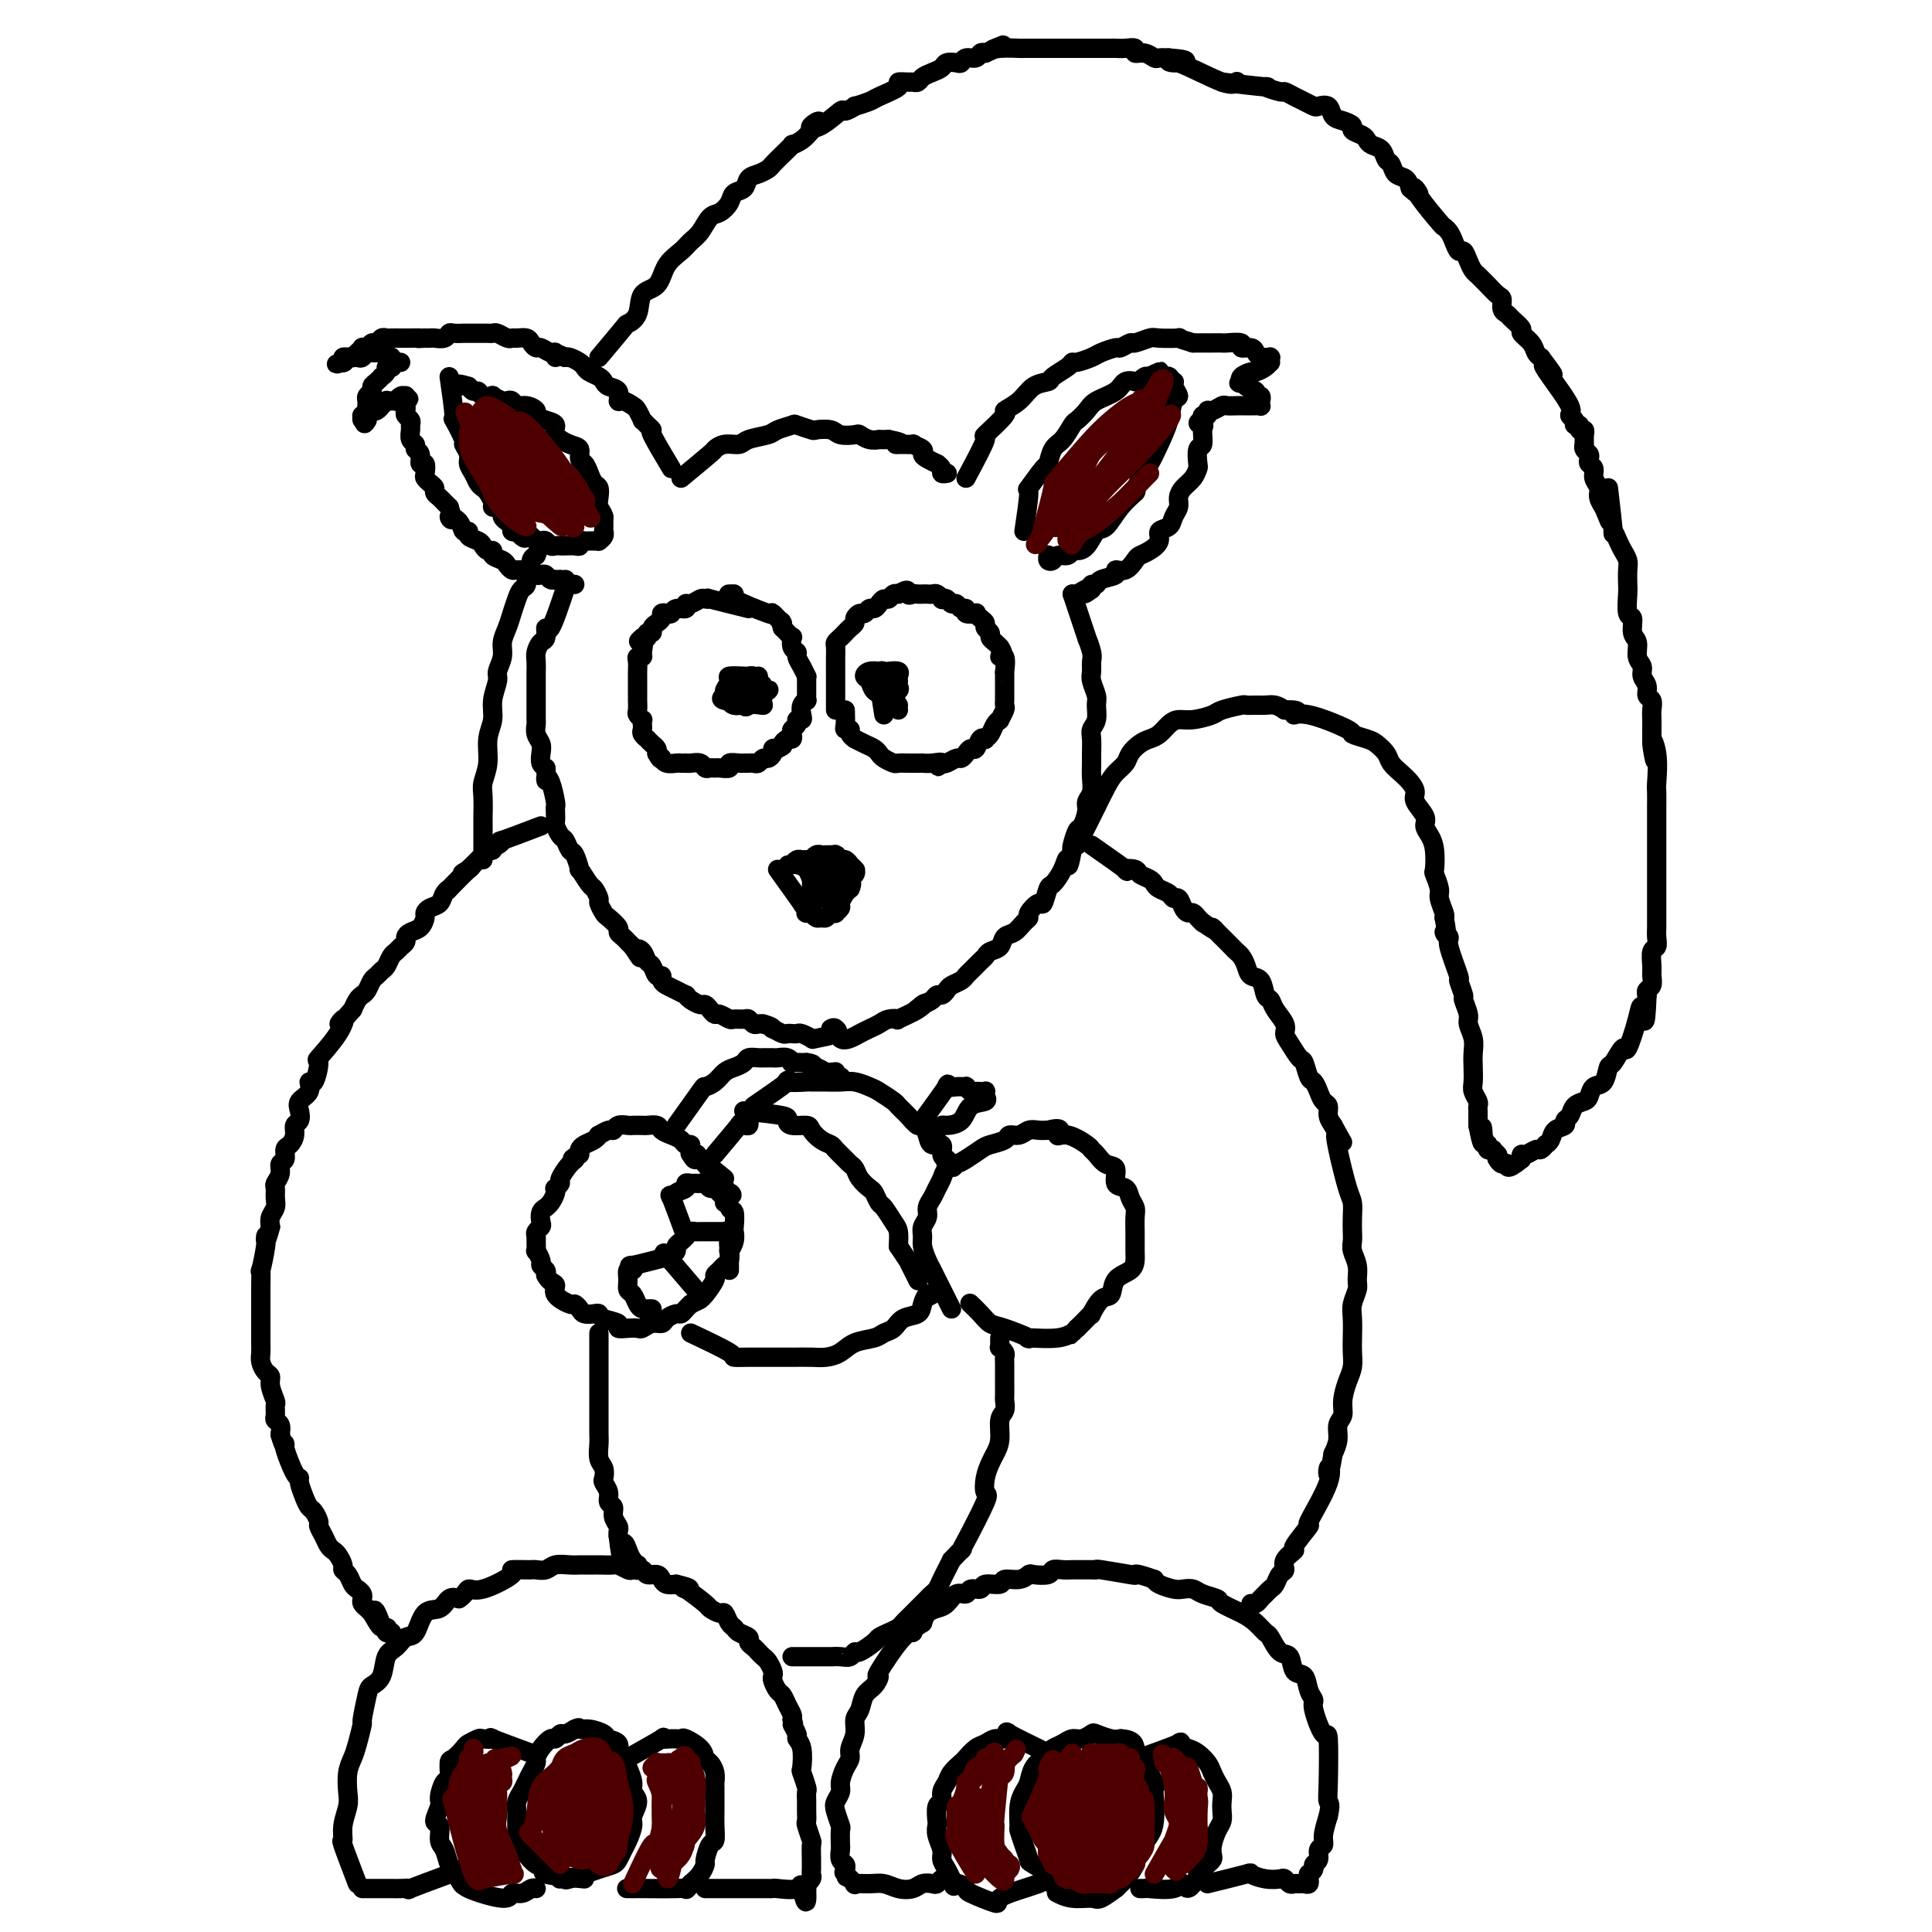 <svg viewBox='0 0 400 400' version='1.1' xmlns='http://www.w3.org/2000/svg' xmlns:xlink='http://www.w3.org/1999/xlink'><g fill='none' stroke='#000000' stroke-width='4' stroke-linecap='round' stroke-linejoin='round'><path d='M139,97c-1.712,-2.866 -3.425,-5.733 -4,-7c-0.575,-1.267 -0.014,-0.935 0,-1c0.014,-0.065 -0.520,-0.528 -1,-1c-0.480,-0.472 -0.906,-0.954 -1,-1c-0.094,-0.046 0.142,0.343 0,0c-0.142,-0.343 -0.663,-1.419 -1,-2c-0.337,-0.581 -0.489,-0.666 -1,-1c-0.511,-0.334 -1.380,-0.915 -2,-1c-0.620,-0.085 -0.991,0.328 -1,0c-0.009,-0.328 0.345,-1.397 0,-2c-0.345,-0.603 -1.388,-0.739 -2,-1c-0.612,-0.261 -0.793,-0.647 -1,-1c-0.207,-0.353 -0.440,-0.673 -1,-1c-0.560,-0.327 -1.446,-0.662 -2,-1c-0.554,-0.338 -0.777,-0.678 -1,-1c-0.223,-0.322 -0.445,-0.625 -1,-1c-0.555,-0.375 -1.444,-0.821 -2,-1c-0.556,-0.179 -0.778,-0.089 -1,0'/><path d='M117,74c-2.627,-1.482 -2.195,-0.186 -2,0c0.195,0.186 0.154,-0.738 0,-1c-0.154,-0.262 -0.422,0.136 -1,0c-0.578,-0.136 -1.468,-0.807 -2,-1c-0.532,-0.193 -0.706,0.092 -1,0c-0.294,-0.092 -0.708,-0.559 -1,-1c-0.292,-0.441 -0.463,-0.854 -1,-1c-0.537,-0.146 -1.439,-0.025 -2,0c-0.561,0.025 -0.780,-0.046 -1,0c-0.220,0.046 -0.440,0.208 -1,0c-0.560,-0.208 -1.458,-0.788 -2,-1c-0.542,-0.212 -0.727,-0.057 -1,0c-0.273,0.057 -0.636,0.015 -1,0c-0.364,-0.015 -0.731,-0.004 -1,0c-0.269,0.004 -0.439,0.000 -1,0c-0.561,-0.000 -1.511,0.004 -2,0c-0.489,-0.004 -0.516,-0.015 -1,0c-0.484,0.015 -1.425,0.057 -2,0c-0.575,-0.057 -0.784,-0.211 -1,0c-0.216,0.211 -0.439,0.789 -1,1c-0.561,0.211 -1.459,0.057 -2,0c-0.541,-0.057 -0.726,-0.016 -1,0c-0.274,0.016 -0.637,0.008 -1,0'/><path d='M88,70c-2.440,0.155 -1.039,0.041 -1,0c0.039,-0.041 -1.285,-0.011 -2,0c-0.715,0.011 -0.822,0.002 -1,0c-0.178,-0.002 -0.429,0.004 -1,0c-0.571,-0.004 -1.462,-0.016 -2,0c-0.538,0.016 -0.721,0.061 -1,0c-0.279,-0.061 -0.653,-0.226 -1,0c-0.347,0.226 -0.667,0.844 -1,1c-0.333,0.156 -0.680,-0.152 -1,0c-0.320,0.152 -0.611,0.762 -1,1c-0.389,0.238 -0.874,0.102 -1,0c-0.126,-0.102 0.107,-0.171 0,0c-0.107,0.171 -0.554,0.581 -1,1c-0.446,0.419 -0.890,0.848 -1,1c-0.110,0.152 0.114,0.027 0,0c-0.114,-0.027 -0.566,0.045 -1,0c-0.434,-0.045 -0.848,-0.208 -1,0c-0.152,0.208 -0.041,0.788 0,1c0.041,0.212 0.011,0.057 0,0c-0.011,-0.057 -0.003,-0.015 0,0c0.003,0.015 0.001,0.004 0,0c-0.001,-0.004 -0.000,-0.002 0,0'/><path d='M71,75c-2.621,0.758 -0.675,0.151 0,0c0.675,-0.151 0.079,0.152 0,0c-0.079,-0.152 0.360,-0.759 1,-1c0.640,-0.241 1.482,-0.117 2,0c0.518,0.117 0.712,0.227 1,0c0.288,-0.227 0.670,-0.793 1,-1c0.330,-0.207 0.609,-0.057 1,0c0.391,0.057 0.893,0.019 1,0c0.107,-0.019 -0.182,-0.019 0,0c0.182,0.019 0.834,0.058 1,0c0.166,-0.058 -0.153,-0.212 0,0c0.153,0.212 0.777,0.789 1,1c0.223,0.211 0.046,0.057 0,0c-0.046,-0.057 0.041,-0.016 0,0c-0.041,0.016 -0.208,0.008 0,0c0.208,-0.008 0.791,-0.016 1,0c0.209,0.016 0.042,0.057 0,0c-0.042,-0.057 0.040,-0.211 0,0c-0.040,0.211 -0.203,0.788 0,1c0.203,0.212 0.772,0.061 1,0c0.228,-0.061 0.114,-0.030 0,0'/><path d='M82,75c1.761,0.016 0.664,0.056 0,0c-0.664,-0.056 -0.895,-0.208 -1,0c-0.105,0.208 -0.085,0.778 0,1c0.085,0.222 0.234,0.097 0,0c-0.234,-0.097 -0.850,-0.167 -1,0c-0.150,0.167 0.166,0.569 0,1c-0.166,0.431 -0.814,0.889 -1,1c-0.186,0.111 0.090,-0.125 0,0c-0.090,0.125 -0.546,0.612 -1,1c-0.454,0.388 -0.906,0.679 -1,1c-0.094,0.321 0.171,0.672 0,1c-0.171,0.328 -0.778,0.632 -1,1c-0.222,0.368 -0.058,0.802 0,1c0.058,0.198 0.012,0.162 0,0c-0.012,-0.162 0.011,-0.451 0,0c-0.011,0.451 -0.057,1.641 0,2c0.057,0.359 0.215,-0.114 0,0c-0.215,0.114 -0.803,0.815 -1,1c-0.197,0.185 -0.001,-0.146 0,0c0.001,0.146 -0.192,0.770 0,1c0.192,0.230 0.769,0.066 1,0c0.231,-0.066 0.115,-0.033 0,0'/><path d='M76,87c-0.977,1.695 -0.421,-0.067 0,-1c0.421,-0.933 0.705,-1.038 1,-1c0.295,0.038 0.600,0.221 1,0c0.400,-0.221 0.896,-0.844 1,-1c0.104,-0.156 -0.183,0.154 0,0c0.183,-0.154 0.838,-0.774 1,-1c0.162,-0.226 -0.167,-0.060 0,0c0.167,0.060 0.832,0.012 1,0c0.168,-0.012 -0.162,0.011 0,0c0.162,-0.011 0.814,-0.055 1,0c0.186,0.055 -0.094,0.211 0,0c0.094,-0.211 0.561,-0.788 1,-1c0.439,-0.212 0.850,-0.057 1,0c0.150,0.057 0.040,0.018 0,0c-0.040,-0.018 -0.011,-0.015 0,0c0.011,0.015 0.003,0.043 0,0c-0.003,-0.043 -0.001,-0.155 0,0c0.001,0.155 0.000,0.578 0,1'/><path d='M84,83c1.239,-0.667 0.336,-0.333 0,0c-0.336,0.333 -0.104,0.667 0,1c0.104,0.333 0.081,0.666 0,1c-0.081,0.334 -0.219,0.671 0,1c0.219,0.329 0.795,0.651 1,1c0.205,0.349 0.040,0.724 0,1c-0.040,0.276 0.046,0.454 0,1c-0.046,0.546 -0.224,1.461 0,2c0.224,0.539 0.848,0.703 1,1c0.152,0.297 -0.169,0.727 0,1c0.169,0.273 0.829,0.388 1,1c0.171,0.612 -0.148,1.722 0,2c0.148,0.278 0.762,-0.276 1,0c0.238,0.276 0.102,1.383 0,2c-0.102,0.617 -0.168,0.743 0,1c0.168,0.257 0.570,0.646 1,1c0.430,0.354 0.889,0.672 1,1c0.111,0.328 -0.125,0.665 0,1c0.125,0.335 0.611,0.667 1,1c0.389,0.333 0.683,0.667 1,1c0.317,0.333 0.659,0.667 1,1'/><path d='M93,105c1.282,3.829 -0.012,2.402 0,2c0.012,-0.402 1.330,0.221 2,1c0.670,0.779 0.690,1.714 1,2c0.310,0.286 0.909,-0.077 1,0c0.091,0.077 -0.325,0.594 0,1c0.325,0.406 1.392,0.700 2,1c0.608,0.300 0.758,0.605 1,1c0.242,0.395 0.575,0.879 1,1c0.425,0.121 0.940,-0.121 1,0c0.060,0.121 -0.336,0.607 0,1c0.336,0.393 1.403,0.694 2,1c0.597,0.306 0.723,0.617 1,1c0.277,0.383 0.704,0.838 1,1c0.296,0.162 0.460,0.029 1,0c0.540,-0.029 1.454,0.044 2,0c0.546,-0.044 0.723,-0.204 1,0c0.277,0.204 0.652,0.773 1,1c0.348,0.227 0.667,0.113 1,0c0.333,-0.113 0.680,-0.227 1,0c0.320,0.227 0.611,0.793 1,1c0.389,0.207 0.874,0.056 1,0c0.126,-0.056 -0.107,-0.016 0,0c0.107,0.016 0.553,0.008 1,0'/><path d='M116,120c1.714,0.249 0.999,-0.130 1,0c0.001,0.130 0.719,0.767 1,1c0.281,0.233 0.127,0.063 0,0c-0.127,-0.063 -0.226,-0.017 0,0c0.226,0.017 0.779,0.005 1,0c0.221,-0.005 0.111,-0.002 0,0'/><path d='M93,78c0.486,3.385 0.971,6.769 1,8c0.029,1.231 -0.399,0.308 0,1c0.399,0.692 1.627,3.000 2,4c0.373,1.000 -0.107,0.691 0,1c0.107,0.309 0.802,1.235 1,2c0.198,0.765 -0.102,1.370 0,2c0.102,0.630 0.606,1.286 1,2c0.394,0.714 0.679,1.488 1,2c0.321,0.512 0.677,0.763 1,1c0.323,0.237 0.612,0.459 1,1c0.388,0.541 0.874,1.402 1,2c0.126,0.598 -0.107,0.934 0,1c0.107,0.066 0.554,-0.137 1,0c0.446,0.137 0.889,0.615 1,1c0.111,0.385 -0.111,0.678 0,1c0.111,0.322 0.556,0.674 1,1c0.444,0.326 0.889,0.626 1,1c0.111,0.374 -0.111,0.821 0,1c0.111,0.179 0.556,0.089 1,0'/><path d='M107,110c1.797,2.099 1.791,1.346 2,1c0.209,-0.346 0.633,-0.285 1,0c0.367,0.285 0.676,0.794 1,1c0.324,0.206 0.665,0.108 1,0c0.335,-0.108 0.666,-0.225 1,0c0.334,0.225 0.670,0.792 1,1c0.330,0.208 0.653,0.057 1,0c0.347,-0.057 0.719,-0.019 1,0c0.281,0.019 0.471,0.019 1,0c0.529,-0.019 1.399,-0.058 2,0c0.601,0.058 0.934,0.212 1,0c0.066,-0.212 -0.136,-0.789 0,-1c0.136,-0.211 0.611,-0.057 1,0c0.389,0.057 0.693,0.015 1,0c0.307,-0.015 0.617,-0.003 1,0c0.383,0.003 0.838,-0.002 1,0c0.162,0.002 0.029,0.011 0,0c-0.029,-0.011 0.045,-0.041 0,0c-0.045,0.041 -0.208,0.152 0,0c0.208,-0.152 0.788,-0.568 1,-1c0.212,-0.432 0.057,-0.879 0,-1c-0.057,-0.121 -0.015,0.083 0,0c0.015,-0.083 0.004,-0.452 0,-1c-0.004,-0.548 -0.002,-1.274 0,-2'/><path d='M125,107c-0.223,-0.980 -0.781,-1.431 -1,-2c-0.219,-0.569 -0.100,-1.256 0,-2c0.100,-0.744 0.180,-1.546 0,-2c-0.180,-0.454 -0.622,-0.559 -1,-1c-0.378,-0.441 -0.694,-1.217 -1,-2c-0.306,-0.783 -0.601,-1.575 -1,-2c-0.399,-0.425 -0.900,-0.485 -1,-1c-0.100,-0.515 0.202,-1.486 0,-2c-0.202,-0.514 -0.910,-0.572 -2,-1c-1.090,-0.428 -2.564,-1.228 -3,-2c-0.436,-0.772 0.165,-1.517 0,-2c-0.165,-0.483 -1.094,-0.703 -2,-1c-0.906,-0.297 -1.787,-0.672 -2,-1c-0.213,-0.328 0.241,-0.610 0,-1c-0.241,-0.390 -1.176,-0.888 -2,-1c-0.824,-0.112 -1.535,0.162 -2,0c-0.465,-0.162 -0.683,-0.762 -1,-1c-0.317,-0.238 -0.733,-0.115 -1,0c-0.267,0.115 -0.386,0.223 -1,0c-0.614,-0.223 -1.723,-0.777 -2,-1c-0.277,-0.223 0.276,-0.115 0,0c-0.276,0.115 -1.383,0.237 -2,0c-0.617,-0.237 -0.743,-0.833 -1,-1c-0.257,-0.167 -0.645,0.095 -1,0c-0.355,-0.095 -0.678,-0.548 -1,-1'/><path d='M97,80c-2.667,-0.833 -2.333,-0.417 -2,0'/><path d='M155,126c-3.407,-0.843 -6.814,-1.686 -8,-2c-1.186,-0.314 -0.150,-0.099 0,0c0.150,0.099 -0.585,0.083 -1,0c-0.415,-0.083 -0.510,-0.234 -1,0c-0.490,0.234 -1.374,0.851 -2,1c-0.626,0.149 -0.994,-0.170 -1,0c-0.006,0.170 0.348,0.829 0,1c-0.348,0.171 -1.399,-0.147 -2,0c-0.601,0.147 -0.752,0.761 -1,1c-0.248,0.239 -0.592,0.105 -1,0c-0.408,-0.105 -0.879,-0.182 -1,0c-0.121,0.182 0.107,0.622 0,1c-0.107,0.378 -0.550,0.693 -1,1c-0.450,0.307 -0.908,0.604 -1,1c-0.092,0.396 0.182,0.890 0,1c-0.182,0.110 -0.818,-0.163 -1,0c-0.182,0.163 0.091,0.761 0,1c-0.091,0.239 -0.545,0.120 -1,0'/><path d='M133,132c-1.543,1.205 -0.399,0.717 0,1c0.399,0.283 0.054,1.336 0,2c-0.054,0.664 0.182,0.938 0,1c-0.182,0.062 -0.781,-0.089 -1,0c-0.219,0.089 -0.059,0.418 0,1c0.059,0.582 0.016,1.417 0,2c-0.016,0.583 -0.004,0.915 0,1c0.004,0.085 0.001,-0.078 0,0c-0.001,0.078 -0.000,0.397 0,1c0.000,0.603 0.000,1.489 0,2c-0.000,0.511 -0.001,0.647 0,1c0.001,0.353 0.004,0.922 0,1c-0.004,0.078 -0.015,-0.334 0,0c0.015,0.334 0.057,1.413 0,2c-0.057,0.587 -0.211,0.682 0,1c0.211,0.318 0.788,0.858 1,1c0.212,0.142 0.061,-0.116 0,0c-0.061,0.116 -0.031,0.605 0,1c0.031,0.395 0.064,0.697 0,1c-0.064,0.303 -0.224,0.606 0,1c0.224,0.394 0.831,0.879 1,1c0.169,0.121 -0.099,-0.122 0,0c0.099,0.122 0.565,0.610 1,1c0.435,0.390 0.839,0.683 1,1c0.161,0.317 0.081,0.659 0,1'/><path d='M136,156c0.854,1.635 0.988,1.223 1,1c0.012,-0.223 -0.098,-0.256 0,0c0.098,0.256 0.404,0.801 1,1c0.596,0.199 1.482,0.054 2,0c0.518,-0.054 0.667,-0.015 1,0c0.333,0.015 0.849,0.008 1,0c0.151,-0.008 -0.062,-0.016 0,0c0.062,0.016 0.398,0.057 1,0c0.602,-0.057 1.469,-0.212 2,0c0.531,0.212 0.725,0.790 1,1c0.275,0.210 0.632,0.053 1,0c0.368,-0.053 0.746,0.000 1,0c0.254,-0.000 0.383,-0.053 1,0c0.617,0.053 1.724,0.210 2,0c0.276,-0.210 -0.277,-0.789 0,-1c0.277,-0.211 1.384,-0.056 2,0c0.616,0.056 0.743,0.011 1,0c0.257,-0.011 0.646,0.012 1,0c0.354,-0.012 0.673,-0.059 1,0c0.327,0.059 0.661,0.222 1,0c0.339,-0.222 0.682,-0.830 1,-1c0.318,-0.170 0.611,0.099 1,0c0.389,-0.099 0.874,-0.565 1,-1c0.126,-0.435 -0.107,-0.839 0,-1c0.107,-0.161 0.553,-0.081 1,0'/><path d='M161,155c1.729,-0.781 1.051,-0.734 1,-1c-0.051,-0.266 0.526,-0.844 1,-1c0.474,-0.156 0.844,0.112 1,0c0.156,-0.112 0.098,-0.604 0,-1c-0.098,-0.396 -0.236,-0.697 0,-1c0.236,-0.303 0.847,-0.610 1,-1c0.153,-0.390 -0.151,-0.865 0,-1c0.151,-0.135 0.759,0.070 1,0c0.241,-0.070 0.117,-0.414 0,-1c-0.117,-0.586 -0.228,-1.413 0,-2c0.228,-0.587 0.793,-0.934 1,-1c0.207,-0.066 0.055,0.150 0,0c-0.055,-0.150 -0.014,-0.666 0,-1c0.014,-0.334 0.001,-0.488 0,-1c-0.001,-0.512 0.010,-1.384 0,-2c-0.010,-0.616 -0.040,-0.977 0,-1c0.040,-0.023 0.151,0.294 0,0c-0.151,-0.294 -0.562,-1.197 -1,-2c-0.438,-0.803 -0.901,-1.507 -1,-2c-0.099,-0.493 0.167,-0.776 0,-1c-0.167,-0.224 -0.766,-0.389 -1,-1c-0.234,-0.611 -0.104,-1.669 0,-2c0.104,-0.331 0.182,0.065 0,0c-0.182,-0.065 -0.623,-0.590 -1,-1c-0.377,-0.410 -0.688,-0.705 -1,-1'/><path d='M162,130c-0.728,-2.192 -0.048,-1.173 0,-1c0.048,0.173 -0.536,-0.500 -1,-1c-0.464,-0.500 -0.809,-0.828 -1,-1c-0.191,-0.172 -0.227,-0.190 0,0c0.227,0.190 0.716,0.587 -1,0c-1.716,-0.587 -5.637,-2.157 -7,-3c-1.363,-0.843 -0.170,-0.958 0,-1c0.170,-0.042 -0.685,-0.011 -1,0c-0.315,0.011 -0.090,0.003 0,0c0.090,-0.003 0.045,-0.002 0,0'/><path d='M157,140c0.000,0.000 1.000,6.000 1,6'/><path d='M158,146c-3.391,-0.326 -6.782,-0.651 -8,-1c-1.218,-0.349 -0.263,-0.720 0,-1c0.263,-0.280 -0.165,-0.467 0,-1c0.165,-0.533 0.923,-1.412 1,-2c0.077,-0.588 -0.527,-0.887 0,-1c0.527,-0.113 2.184,-0.042 3,0c0.816,0.042 0.792,0.054 1,0c0.208,-0.054 0.647,-0.175 1,0c0.353,0.175 0.620,0.647 1,1c0.380,0.353 0.874,0.588 1,1c0.126,0.412 -0.116,1.001 0,1c0.116,-0.001 0.592,-0.592 0,0c-0.592,0.592 -2.250,2.365 -3,3c-0.750,0.635 -0.591,0.130 -1,0c-0.409,-0.130 -1.385,0.115 -2,0c-0.615,-0.115 -0.869,-0.592 -1,-1c-0.131,-0.408 -0.138,-0.749 0,-1c0.138,-0.251 0.422,-0.414 1,-1c0.578,-0.586 1.451,-1.596 2,-2c0.549,-0.404 0.775,-0.202 1,0'/><path d='M155,141c0.889,-0.908 1.613,-0.678 2,0c0.387,0.678 0.437,1.805 1,2c0.563,0.195 1.639,-0.540 1,0c-0.639,0.540 -2.995,2.357 -4,3c-1.005,0.643 -0.661,0.113 -1,0c-0.339,-0.113 -1.362,0.191 -2,0c-0.638,-0.191 -0.893,-0.878 -1,-1c-0.107,-0.122 -0.067,0.321 0,0c0.067,-0.321 0.162,-1.406 1,-2c0.838,-0.594 2.418,-0.698 3,-1c0.582,-0.302 0.166,-0.800 0,-1c-0.166,-0.200 -0.083,-0.100 0,0'/><path d='M173,147c-0.000,-3.394 -0.000,-6.788 0,-8c0.000,-1.212 0.000,-0.240 0,0c-0.000,0.240 -0.001,-0.250 0,-1c0.001,-0.750 0.003,-1.759 0,-2c-0.003,-0.241 -0.012,0.286 0,0c0.012,-0.286 0.044,-1.386 0,-2c-0.044,-0.614 -0.166,-0.742 0,-1c0.166,-0.258 0.618,-0.646 1,-1c0.382,-0.354 0.694,-0.673 1,-1c0.306,-0.327 0.607,-0.661 1,-1c0.393,-0.339 0.879,-0.683 1,-1c0.121,-0.317 -0.122,-0.606 0,-1c0.122,-0.394 0.610,-0.893 1,-1c0.390,-0.107 0.682,0.177 1,0c0.318,-0.177 0.663,-0.817 1,-1c0.337,-0.183 0.668,0.091 1,0c0.332,-0.091 0.667,-0.546 1,-1c0.333,-0.454 0.664,-0.906 1,-1c0.336,-0.094 0.678,0.171 1,0c0.322,-0.171 0.625,-0.777 1,-1c0.375,-0.223 0.821,-0.064 1,0c0.179,0.064 0.089,0.032 0,0'/><path d='M186,123c2.416,-1.547 1.957,-0.415 2,0c0.043,0.415 0.589,0.111 1,0c0.411,-0.111 0.687,-0.031 1,0c0.313,0.031 0.662,0.012 1,0c0.338,-0.012 0.664,-0.017 1,0c0.336,0.017 0.681,0.056 1,0c0.319,-0.056 0.610,-0.207 1,0c0.390,0.207 0.878,0.772 1,1c0.122,0.228 -0.122,0.118 0,0c0.122,-0.118 0.611,-0.243 1,0c0.389,0.243 0.676,0.853 1,1c0.324,0.147 0.683,-0.171 1,0c0.317,0.171 0.592,0.830 1,1c0.408,0.170 0.949,-0.148 1,0c0.051,0.148 -0.389,0.760 0,1c0.389,0.240 1.606,0.106 2,0c0.394,-0.106 -0.034,-0.183 0,0c0.034,0.183 0.530,0.626 1,1c0.470,0.374 0.913,0.677 1,1c0.087,0.323 -0.184,0.664 0,1c0.184,0.336 0.823,0.667 1,1c0.177,0.333 -0.106,0.666 0,1c0.106,0.334 0.602,0.667 1,1c0.398,0.333 0.699,0.667 1,1'/><path d='M207,134c1.332,1.895 0.161,2.133 0,2c-0.161,-0.133 0.689,-0.636 1,0c0.311,0.636 0.083,2.410 0,3c-0.083,0.590 -0.022,-0.006 0,0c0.022,0.006 0.006,0.614 0,1c-0.006,0.386 -0.002,0.552 0,1c0.002,0.448 0.002,1.180 0,2c-0.002,0.820 -0.004,1.730 0,2c0.004,0.270 0.016,-0.100 0,0c-0.016,0.100 -0.060,0.670 0,1c0.060,0.330 0.224,0.421 0,1c-0.224,0.579 -0.834,1.647 -1,2c-0.166,0.353 0.114,-0.010 0,0c-0.114,0.010 -0.622,0.393 -1,1c-0.378,0.607 -0.626,1.438 -1,2c-0.374,0.562 -0.874,0.854 -1,1c-0.126,0.146 0.121,0.147 0,0c-0.121,-0.147 -0.610,-0.442 -1,0c-0.390,0.442 -0.681,1.620 -1,2c-0.319,0.380 -0.667,-0.038 -1,0c-0.333,0.038 -0.653,0.532 -1,1c-0.347,0.468 -0.722,0.909 -1,1c-0.278,0.091 -0.459,-0.168 -1,0c-0.541,0.168 -1.440,0.762 -2,1c-0.560,0.238 -0.780,0.119 -1,0'/><path d='M195,158c-1.770,1.392 -0.194,0.373 0,0c0.194,-0.373 -0.994,-0.100 -2,0c-1.006,0.100 -1.832,0.027 -2,0c-0.168,-0.027 0.321,-0.006 0,0c-0.321,0.006 -1.452,-0.001 -2,0c-0.548,0.001 -0.514,0.011 -1,0c-0.486,-0.011 -1.491,-0.045 -2,0c-0.509,0.045 -0.520,0.167 -1,0c-0.480,-0.167 -1.429,-0.623 -2,-1c-0.571,-0.377 -0.765,-0.675 -1,-1c-0.235,-0.325 -0.512,-0.678 -1,-1c-0.488,-0.322 -1.187,-0.612 -2,-1c-0.813,-0.388 -1.738,-0.874 -2,-1c-0.262,-0.126 0.140,0.108 0,0c-0.140,-0.108 -0.822,-0.559 -1,-1c-0.178,-0.441 0.148,-0.871 0,-1c-0.148,-0.129 -0.771,0.042 -1,0c-0.229,-0.042 -0.066,-0.298 0,-1c0.066,-0.702 0.033,-1.851 0,-3'/><path d='M183,148c-0.522,-3.266 -1.044,-6.532 -1,-8c0.044,-1.468 0.653,-1.136 1,-1c0.347,0.136 0.432,0.078 1,0c0.568,-0.078 1.618,-0.176 2,0c0.382,0.176 0.095,0.625 0,1c-0.095,0.375 0.001,0.675 0,1c-0.001,0.325 -0.098,0.673 0,1c0.098,0.327 0.392,0.631 0,1c-0.392,0.369 -1.468,0.804 -2,1c-0.532,0.196 -0.519,0.154 -1,0c-0.481,-0.154 -1.456,-0.419 -2,-1c-0.544,-0.581 -0.657,-1.476 -1,-2c-0.343,-0.524 -0.917,-0.677 -1,-1c-0.083,-0.323 0.324,-0.818 1,-1c0.676,-0.182 1.622,-0.052 2,0c0.378,0.052 0.189,0.026 0,0'/><path d='M182,140c0.000,0.000 4.000,6.000 4,6'/><path d='M186,147c-2.083,-2.917 -4.167,-5.833 -5,-7c-0.833,-1.167 -0.417,-0.583 0,0'/><path d='M212,110c0.507,-3.387 1.014,-6.774 1,-8c-0.014,-1.226 -0.548,-0.291 0,-1c0.548,-0.709 2.178,-3.062 3,-4c0.822,-0.938 0.835,-0.460 1,-1c0.165,-0.540 0.481,-2.098 1,-3c0.519,-0.902 1.239,-1.148 2,-2c0.761,-0.852 1.562,-2.311 2,-3c0.438,-0.689 0.511,-0.609 1,-1c0.489,-0.391 1.393,-1.254 2,-2c0.607,-0.746 0.918,-1.377 2,-2c1.082,-0.623 2.935,-1.239 4,-2c1.065,-0.761 1.342,-1.667 2,-2c0.658,-0.333 1.696,-0.093 2,0c0.304,0.093 -0.125,0.039 0,0c0.125,-0.039 0.804,-0.063 1,0c0.196,0.063 -0.092,0.213 0,0c0.092,-0.213 0.563,-0.788 1,-1c0.437,-0.212 0.839,-0.061 1,0c0.161,0.061 0.080,0.030 0,0'/><path d='M238,78c2.641,-1.543 1.244,-0.400 1,0c-0.244,0.400 0.666,0.058 1,0c0.334,-0.058 0.093,0.166 0,0c-0.093,-0.166 -0.039,-0.724 0,-1c0.039,-0.276 0.063,-0.270 0,0c-0.063,0.270 -0.213,0.804 0,1c0.213,0.196 0.788,0.052 1,0c0.212,-0.052 0.060,-0.014 0,0c-0.060,0.014 -0.030,0.004 0,0c0.030,-0.004 0.060,-0.002 0,0c-0.060,0.002 -0.208,0.004 0,0c0.208,-0.004 0.774,-0.016 1,0c0.226,0.016 0.112,0.059 0,0c-0.112,-0.059 -0.221,-0.219 0,0c0.221,0.219 0.774,0.816 1,1c0.226,0.184 0.125,-0.045 0,0c-0.125,0.045 -0.274,0.363 0,1c0.274,0.637 0.971,1.591 1,2c0.029,0.409 -0.611,0.273 -1,1c-0.389,0.727 -0.527,2.319 -1,4c-0.473,1.681 -1.281,3.453 -2,5c-0.719,1.547 -1.348,2.871 -2,4c-0.652,1.129 -1.326,2.065 -2,3'/><path d='M236,99c-1.169,3.036 -0.592,2.628 -1,3c-0.408,0.372 -1.801,1.526 -3,3c-1.199,1.474 -2.205,3.270 -3,4c-0.795,0.730 -1.378,0.396 -2,1c-0.622,0.604 -1.284,2.147 -2,3c-0.716,0.853 -1.487,1.017 -2,1c-0.513,-0.017 -0.768,-0.214 -1,0c-0.232,0.214 -0.440,0.838 -1,1c-0.560,0.162 -1.470,-0.139 -2,0c-0.530,0.139 -0.678,0.717 -1,1c-0.322,0.283 -0.818,0.272 -1,0c-0.182,-0.272 -0.049,-0.804 0,-1c0.049,-0.196 0.014,-0.056 0,0c-0.014,0.056 -0.007,0.028 0,0'/><path d='M200,99c1.817,-3.384 3.634,-6.768 4,-8c0.366,-1.232 -0.721,-0.312 0,-1c0.721,-0.688 3.248,-2.982 4,-4c0.752,-1.018 -0.270,-0.758 0,-1c0.270,-0.242 1.834,-0.985 3,-2c1.166,-1.015 1.934,-2.300 3,-3c1.066,-0.700 2.430,-0.814 3,-1c0.570,-0.186 0.345,-0.445 1,-1c0.655,-0.555 2.191,-1.405 3,-2c0.809,-0.595 0.893,-0.934 1,-1c0.107,-0.066 0.237,0.141 1,0c0.763,-0.141 2.159,-0.630 3,-1c0.841,-0.370 1.126,-0.620 2,-1c0.874,-0.380 2.336,-0.890 3,-1c0.664,-0.110 0.531,0.181 1,0c0.469,-0.181 1.539,-0.833 2,-1c0.461,-0.167 0.314,0.151 1,0c0.686,-0.151 2.206,-0.770 3,-1c0.794,-0.230 0.862,-0.072 2,0c1.138,0.072 3.345,0.058 4,0c0.655,-0.058 -0.241,-0.159 0,0c0.241,0.159 1.621,0.580 3,1'/><path d='M247,71c2.375,-0.000 1.811,-0.001 2,0c0.189,0.001 1.131,0.004 2,0c0.869,-0.004 1.665,-0.016 2,0c0.335,0.016 0.208,0.060 1,0c0.792,-0.060 2.502,-0.222 3,0c0.498,0.222 -0.217,0.830 0,1c0.217,0.170 1.365,-0.098 2,0c0.635,0.098 0.758,0.562 1,1c0.242,0.438 0.605,0.849 1,1c0.395,0.151 0.824,0.041 1,0c0.176,-0.041 0.100,-0.012 0,0c-0.100,0.012 -0.223,0.007 0,0c0.223,-0.007 0.792,-0.017 1,0c0.208,0.017 0.054,0.060 0,0c-0.054,-0.060 -0.007,-0.222 0,0c0.007,0.222 -0.024,0.829 0,1c0.024,0.171 0.104,-0.095 0,0c-0.104,0.095 -0.392,0.551 -1,1c-0.608,0.449 -1.536,0.891 -2,1c-0.464,0.109 -0.464,-0.114 -1,0c-0.536,0.114 -1.608,0.567 -2,1c-0.392,0.433 -0.106,0.847 0,1c0.106,0.153 0.030,0.044 0,0c-0.030,-0.044 -0.015,-0.022 0,0'/><path d='M257,79c-0.955,0.724 -0.343,0.035 0,0c0.343,-0.035 0.418,0.583 1,1c0.582,0.417 1.673,0.634 2,1c0.327,0.366 -0.108,0.883 0,1c0.108,0.117 0.761,-0.166 1,0c0.239,0.166 0.064,0.780 0,1c-0.064,0.220 -0.016,0.045 0,0c0.016,-0.045 0.001,0.041 0,0c-0.001,-0.041 0.011,-0.207 0,0c-0.011,0.207 -0.044,0.788 0,1c0.044,0.212 0.166,0.057 0,0c-0.166,-0.057 -0.621,-0.015 -1,0c-0.379,0.015 -0.683,0.004 -1,0c-0.317,-0.004 -0.647,-0.002 -1,0c-0.353,0.002 -0.728,0.005 -1,0c-0.272,-0.005 -0.441,-0.016 -1,0c-0.559,0.016 -1.508,0.061 -2,0c-0.492,-0.061 -0.528,-0.228 -1,0c-0.472,0.228 -1.380,0.849 -2,1c-0.620,0.151 -0.951,-0.170 -1,0c-0.049,0.170 0.183,0.829 0,1c-0.183,0.171 -0.780,-0.146 -1,0c-0.220,0.146 -0.063,0.756 0,1c0.063,0.244 0.031,0.122 0,0'/><path d='M249,87c-1.852,0.678 -0.482,0.872 0,1c0.482,0.128 0.077,0.190 0,1c-0.077,0.810 0.173,2.366 0,3c-0.173,0.634 -0.771,0.344 -1,1c-0.229,0.656 -0.090,2.259 0,3c0.090,0.741 0.130,0.621 0,1c-0.130,0.379 -0.430,1.256 -1,2c-0.570,0.744 -1.408,1.355 -2,2c-0.592,0.645 -0.937,1.324 -1,2c-0.063,0.676 0.156,1.350 0,2c-0.156,0.650 -0.689,1.277 -1,2c-0.311,0.723 -0.402,1.542 -1,2c-0.598,0.458 -1.704,0.555 -2,1c-0.296,0.445 0.217,1.237 0,2c-0.217,0.763 -1.163,1.496 -2,2c-0.837,0.504 -1.566,0.779 -2,1c-0.434,0.221 -0.572,0.388 -1,1c-0.428,0.612 -1.147,1.671 -2,2c-0.853,0.329 -1.840,-0.070 -2,0c-0.160,0.070 0.507,0.610 0,1c-0.507,0.390 -2.187,0.630 -3,1c-0.813,0.370 -0.757,0.869 -1,1c-0.243,0.131 -0.784,-0.105 -1,0c-0.216,0.105 -0.108,0.553 0,1'/><path d='M226,122c-2.597,1.950 -1.088,0.326 -1,0c0.088,-0.326 -1.244,0.645 -2,1c-0.756,0.355 -0.935,0.095 -1,0c-0.065,-0.095 -0.018,-0.026 0,0c0.018,0.026 0.005,0.007 0,0c-0.005,-0.007 -0.003,-0.004 0,0'/><path d='M141,99c2.461,-2.032 4.922,-4.064 6,-5c1.078,-0.936 0.772,-0.776 1,-1c0.228,-0.224 0.990,-0.833 2,-1c1.010,-0.167 2.268,0.110 3,0c0.732,-0.110 0.939,-0.605 2,-1c1.061,-0.395 2.975,-0.691 4,-1c1.025,-0.309 1.162,-0.633 2,-1c0.838,-0.367 2.378,-0.779 3,-1c0.622,-0.221 0.325,-0.252 1,0c0.675,0.252 2.321,0.786 3,1c0.679,0.214 0.391,0.109 1,0c0.609,-0.109 2.116,-0.222 3,0c0.884,0.222 1.145,0.777 2,1c0.855,0.223 2.305,0.112 3,0c0.695,-0.112 0.637,-0.226 1,0c0.363,0.226 1.149,0.793 2,1c0.851,0.207 1.768,0.056 2,0c0.232,-0.056 -0.219,-0.016 0,0c0.219,0.016 1.110,0.008 2,0'/><path d='M184,91c3.598,0.692 2.594,0.920 2,1c-0.594,0.080 -0.776,0.010 0,0c0.776,-0.010 2.511,0.038 3,0c0.489,-0.038 -0.267,-0.164 0,0c0.267,0.164 1.559,0.618 2,1c0.441,0.382 0.031,0.694 0,1c-0.031,0.306 0.316,0.608 1,1c0.684,0.392 1.704,0.876 2,1c0.296,0.124 -0.131,-0.110 0,0c0.131,0.110 0.820,0.565 1,1c0.180,0.435 -0.148,0.848 0,1c0.148,0.152 0.772,0.041 1,0c0.228,-0.041 0.061,-0.011 0,0c-0.061,0.011 -0.018,0.003 0,0c0.018,-0.003 0.009,-0.002 0,0'/><path d='M117,122c-1.149,3.437 -2.297,6.874 -3,8c-0.703,1.126 -0.959,-0.061 -1,0c-0.041,0.061 0.133,1.368 0,2c-0.133,0.632 -0.571,0.589 -1,1c-0.429,0.411 -0.847,1.275 -1,2c-0.153,0.725 -0.041,1.310 0,2c0.041,0.690 0.011,1.485 0,2c-0.011,0.515 -0.003,0.752 0,1c0.003,0.248 0.001,0.508 0,1c-0.001,0.492 0.000,1.216 0,2c-0.000,0.784 -0.001,1.628 0,2c0.001,0.372 0.004,0.274 0,1c-0.004,0.726 -0.015,2.277 0,3c0.015,0.723 0.056,0.617 0,1c-0.056,0.383 -0.208,1.255 0,2c0.208,0.745 0.777,1.365 1,2c0.223,0.635 0.098,1.286 0,2c-0.098,0.714 -0.171,1.490 0,2c0.171,0.510 0.585,0.755 1,1'/><path d='M113,159c0.265,3.857 -0.073,2.499 0,2c0.073,-0.499 0.556,-0.141 1,1c0.444,1.141 0.850,3.064 1,4c0.150,0.936 0.043,0.885 0,1c-0.043,0.115 -0.023,0.397 0,1c0.023,0.603 0.048,1.528 0,2c-0.048,0.472 -0.168,0.491 0,1c0.168,0.509 0.624,1.507 1,2c0.376,0.493 0.673,0.479 1,1c0.327,0.521 0.683,1.576 1,2c0.317,0.424 0.595,0.217 1,1c0.405,0.783 0.936,2.557 1,3c0.064,0.443 -0.337,-0.443 0,0c0.337,0.443 1.414,2.217 2,3c0.586,0.783 0.680,0.576 1,1c0.320,0.424 0.864,1.479 1,2c0.136,0.521 -0.136,0.507 0,1c0.136,0.493 0.680,1.494 1,2c0.320,0.506 0.414,0.517 1,1c0.586,0.483 1.662,1.439 2,2c0.338,0.561 -0.064,0.728 0,1c0.064,0.272 0.594,0.650 1,1c0.406,0.350 0.687,0.671 1,1c0.313,0.329 0.656,0.664 1,1'/><path d='M131,196c2.499,3.815 1.247,1.853 1,1c-0.247,-0.853 0.512,-0.597 1,0c0.488,0.597 0.704,1.536 1,2c0.296,0.464 0.670,0.453 1,1c0.330,0.547 0.616,1.652 1,2c0.384,0.348 0.867,-0.060 1,0c0.133,0.060 -0.084,0.590 0,1c0.084,0.410 0.469,0.701 1,1c0.531,0.299 1.207,0.606 2,1c0.793,0.394 1.704,0.875 2,1c0.296,0.125 -0.023,-0.108 0,0c0.023,0.108 0.388,0.555 1,1c0.612,0.445 1.472,0.889 2,1c0.528,0.111 0.723,-0.110 1,0c0.277,0.110 0.637,0.551 1,1c0.363,0.449 0.731,0.905 1,1c0.269,0.095 0.439,-0.172 1,0c0.561,0.172 1.512,0.782 2,1c0.488,0.218 0.512,0.044 1,0c0.488,-0.044 1.440,0.041 2,0c0.560,-0.041 0.727,-0.207 1,0c0.273,0.207 0.650,0.786 1,1c0.350,0.214 0.671,0.061 1,0c0.329,-0.061 0.664,-0.031 1,0'/><path d='M158,212c2.029,0.552 2.102,0.932 2,1c-0.102,0.068 -0.378,-0.178 0,0c0.378,0.178 1.409,0.779 2,1c0.591,0.221 0.740,0.063 1,0c0.260,-0.063 0.630,-0.030 1,0c0.370,0.030 0.741,0.058 1,0c0.259,-0.058 0.405,-0.201 1,0c0.595,0.201 1.637,0.747 2,1c0.363,0.253 0.046,0.212 1,0c0.954,-0.212 3.180,-0.596 4,-1c0.820,-0.404 0.234,-0.830 0,-1c-0.234,-0.170 -0.117,-0.085 0,0'/><path d='M222,123c1.298,3.882 2.597,7.764 3,9c0.403,1.236 -0.089,-0.176 0,0c0.089,0.176 0.760,1.938 1,3c0.240,1.062 0.050,1.424 0,2c-0.050,0.576 0.040,1.365 0,2c-0.040,0.635 -0.211,1.115 0,2c0.211,0.885 0.803,2.175 1,3c0.197,0.825 0.000,1.183 0,2c-0.000,0.817 0.196,2.091 0,3c-0.196,0.909 -0.785,1.454 -1,2c-0.215,0.546 -0.057,1.095 0,2c0.057,0.905 0.011,2.168 0,3c-0.011,0.832 0.012,1.233 0,2c-0.012,0.767 -0.059,1.901 0,3c0.059,1.099 0.223,2.162 0,3c-0.223,0.838 -0.834,1.450 -1,2c-0.166,0.550 0.113,1.037 0,2c-0.113,0.963 -0.618,2.403 -1,3c-0.382,0.597 -0.641,0.353 -1,1c-0.359,0.647 -0.817,2.185 -1,3c-0.183,0.815 -0.092,0.908 0,1'/><path d='M222,176c-0.969,5.330 -0.890,2.655 -1,2c-0.110,-0.655 -0.409,0.709 -1,2c-0.591,1.291 -1.472,2.510 -2,3c-0.528,0.490 -0.701,0.250 -1,1c-0.299,0.750 -0.723,2.490 -1,3c-0.277,0.510 -0.405,-0.210 -1,0c-0.595,0.210 -1.655,1.351 -2,2c-0.345,0.649 0.025,0.808 0,1c-0.025,0.192 -0.444,0.419 -1,1c-0.556,0.581 -1.248,1.518 -2,2c-0.752,0.482 -1.562,0.509 -2,1c-0.438,0.491 -0.502,1.445 -1,2c-0.498,0.555 -1.429,0.712 -2,1c-0.571,0.288 -0.782,0.707 -1,1c-0.218,0.293 -0.443,0.460 -1,1c-0.557,0.540 -1.444,1.454 -2,2c-0.556,0.546 -0.779,0.725 -1,1c-0.221,0.275 -0.441,0.647 -1,1c-0.559,0.353 -1.459,0.686 -2,1c-0.541,0.314 -0.725,0.609 -1,1c-0.275,0.391 -0.641,0.878 -1,1c-0.359,0.122 -0.712,-0.121 -1,0c-0.288,0.121 -0.511,0.606 -1,1c-0.489,0.394 -1.245,0.697 -2,1'/><path d='M191,208c-3.874,3.220 -1.058,0.771 0,0c1.058,-0.771 0.358,0.136 -1,1c-1.358,0.864 -3.375,1.684 -4,2c-0.625,0.316 0.142,0.126 0,0c-0.142,-0.126 -1.192,-0.188 -2,0c-0.808,0.188 -1.372,0.627 -2,1c-0.628,0.373 -1.320,0.681 -2,1c-0.680,0.319 -1.349,0.650 -2,1c-0.651,0.350 -1.285,0.721 -2,1c-0.715,0.279 -1.511,0.467 -2,0c-0.489,-0.467 -0.670,-1.587 -1,-2c-0.330,-0.413 -0.809,-0.118 -1,0c-0.191,0.118 -0.096,0.059 0,0'/><path d='M161,180c2.143,2.981 4.286,5.962 5,7c0.714,1.038 -0.001,0.135 0,0c0.001,-0.135 0.718,0.500 1,1c0.282,0.500 0.127,0.865 0,1c-0.127,0.135 -0.227,0.040 0,0c0.227,-0.040 0.782,-0.025 1,0c0.218,0.025 0.100,0.060 0,0c-0.100,-0.060 -0.182,-0.216 0,0c0.182,0.216 0.627,0.804 1,1c0.373,0.196 0.673,0.001 1,0c0.327,-0.001 0.680,0.193 1,0c0.320,-0.193 0.607,-0.772 1,-1c0.393,-0.228 0.893,-0.106 1,0c0.107,0.106 -0.178,0.196 0,0c0.178,-0.196 0.818,-0.680 1,-1c0.182,-0.320 -0.096,-0.478 0,-1c0.096,-0.522 0.564,-1.410 1,-2c0.436,-0.590 0.839,-0.883 1,-1c0.161,-0.117 0.081,-0.059 0,0'/><path d='M176,184c0.713,-1.336 -0.004,-1.678 0,-2c0.004,-0.322 0.729,-0.626 1,-1c0.271,-0.374 0.087,-0.817 0,-1c-0.087,-0.183 -0.079,-0.106 0,0c0.079,0.106 0.229,0.240 0,0c-0.229,-0.240 -0.835,-0.853 -1,-1c-0.165,-0.147 0.113,0.171 0,0c-0.113,-0.171 -0.617,-0.830 -1,-1c-0.383,-0.170 -0.645,0.151 -1,0c-0.355,-0.151 -0.802,-0.772 -1,-1c-0.198,-0.228 -0.147,-0.062 0,0c0.147,0.062 0.389,0.020 0,0c-0.389,-0.020 -1.410,-0.020 -2,0c-0.590,0.020 -0.751,0.058 -1,0c-0.249,-0.058 -0.588,-0.212 -1,0c-0.412,0.212 -0.898,0.789 -1,1c-0.102,0.211 0.180,0.056 0,0c-0.180,-0.056 -0.822,-0.012 -1,0c-0.178,0.012 0.107,-0.007 0,0c-0.107,0.007 -0.606,0.040 -1,0c-0.394,-0.040 -0.684,-0.154 -1,0c-0.316,0.154 -0.658,0.577 -1,1'/><path d='M164,179c-1.693,0.152 -0.426,0.034 0,0c0.426,-0.034 0.012,0.018 0,0c-0.012,-0.018 0.379,-0.106 1,0c0.621,0.106 1.474,0.405 2,1c0.526,0.595 0.725,1.487 1,2c0.275,0.513 0.625,0.646 1,1c0.375,0.354 0.776,0.929 1,1c0.224,0.071 0.270,-0.360 0,0c-0.270,0.360 -0.857,1.513 -1,2c-0.143,0.487 0.158,0.310 0,0c-0.158,-0.310 -0.774,-0.753 -1,-1c-0.226,-0.247 -0.061,-0.297 0,-1c0.061,-0.703 0.017,-2.058 0,-3c-0.017,-0.942 -0.009,-1.471 0,-2'/><path d='M168,179c0.193,-1.269 1.177,-0.941 2,-1c0.823,-0.059 1.485,-0.506 2,0c0.515,0.506 0.881,1.965 1,3c0.119,1.035 -0.010,1.647 0,2c0.010,0.353 0.160,0.446 0,1c-0.160,0.554 -0.628,1.569 -1,2c-0.372,0.431 -0.647,0.280 -1,0c-0.353,-0.280 -0.784,-0.687 -1,-1c-0.216,-0.313 -0.217,-0.530 0,-1c0.217,-0.470 0.651,-1.191 1,-2c0.349,-0.809 0.611,-1.706 1,-2c0.389,-0.294 0.903,0.016 1,0c0.097,-0.016 -0.223,-0.358 0,0c0.223,0.358 0.988,1.416 1,2c0.012,0.584 -0.729,0.693 -1,1c-0.271,0.307 -0.073,0.814 0,1c0.073,0.186 0.021,0.053 0,0c-0.021,-0.053 -0.010,-0.027 0,0'/><path d='M150,244c-2.984,-2.416 -5.968,-4.833 -7,-6c-1.032,-1.167 -0.112,-1.086 0,-1c0.112,0.086 -0.585,0.177 -1,0c-0.415,-0.177 -0.549,-0.622 -1,-1c-0.451,-0.378 -1.219,-0.690 -2,-1c-0.781,-0.310 -1.575,-0.619 -2,-1c-0.425,-0.381 -0.480,-0.834 -1,-1c-0.520,-0.166 -1.505,-0.046 -2,0c-0.495,0.046 -0.500,0.016 -1,0c-0.500,-0.016 -1.495,-0.020 -2,0c-0.505,0.020 -0.521,0.062 -1,0c-0.479,-0.062 -1.420,-0.228 -2,0c-0.580,0.228 -0.798,0.849 -1,1c-0.202,0.151 -0.386,-0.167 -1,0c-0.614,0.167 -1.657,0.818 -2,1c-0.343,0.182 0.013,-0.106 0,0c-0.013,0.106 -0.395,0.606 -1,1c-0.605,0.394 -1.432,0.683 -2,1c-0.568,0.317 -0.877,0.662 -1,1c-0.123,0.338 -0.062,0.669 0,1'/><path d='M120,239c-2.365,1.140 -1.279,0.989 -1,1c0.279,0.011 -0.251,0.185 -1,1c-0.749,0.815 -1.717,2.273 -2,3c-0.283,0.727 0.118,0.723 0,1c-0.118,0.277 -0.753,0.835 -1,1c-0.247,0.165 -0.104,-0.061 0,0c0.104,0.061 0.168,0.411 0,1c-0.168,0.589 -0.567,1.419 -1,2c-0.433,0.581 -0.900,0.915 -1,1c-0.100,0.085 0.165,-0.080 0,0c-0.165,0.080 -0.762,0.403 -1,1c-0.238,0.597 -0.116,1.468 0,2c0.116,0.532 0.228,0.725 0,1c-0.228,0.275 -0.794,0.632 -1,1c-0.206,0.368 -0.051,0.746 0,1c0.051,0.254 -0.001,0.383 0,1c0.001,0.617 0.057,1.724 0,2c-0.057,0.276 -0.225,-0.277 0,0c0.225,0.277 0.844,1.383 1,2c0.156,0.617 -0.150,0.743 0,1c0.150,0.257 0.757,0.645 1,1c0.243,0.355 0.121,0.678 0,1'/><path d='M113,264c0.808,1.603 1.827,1.609 2,2c0.173,0.391 -0.502,1.166 0,2c0.502,0.834 2.179,1.726 3,2c0.821,0.274 0.784,-0.071 1,0c0.216,0.071 0.686,0.558 1,1c0.314,0.442 0.474,0.839 1,1c0.526,0.161 1.418,0.085 2,0c0.582,-0.085 0.855,-0.180 1,0c0.145,0.180 0.161,0.637 1,1c0.839,0.363 2.500,0.634 3,1c0.500,0.366 -0.162,0.826 0,1c0.162,0.174 1.147,0.061 2,0c0.853,-0.061 1.576,-0.072 2,0c0.424,0.072 0.551,0.225 1,0c0.449,-0.225 1.219,-0.830 2,-1c0.781,-0.170 1.571,0.095 2,0c0.429,-0.095 0.496,-0.550 1,-1c0.504,-0.450 1.444,-0.894 2,-1c0.556,-0.106 0.727,0.125 1,0c0.273,-0.125 0.650,-0.607 1,-1c0.350,-0.393 0.675,-0.696 1,-1'/><path d='M143,270c2.127,-0.985 1.946,-0.946 2,-1c0.054,-0.054 0.343,-0.200 1,-1c0.657,-0.800 1.682,-2.255 2,-3c0.318,-0.745 -0.072,-0.782 0,-1c0.072,-0.218 0.607,-0.617 1,-1c0.393,-0.383 0.645,-0.749 1,-1c0.355,-0.251 0.813,-0.386 1,-1c0.187,-0.614 0.102,-1.706 0,-2c-0.102,-0.294 -0.223,0.211 0,0c0.223,-0.211 0.788,-1.139 1,-2c0.212,-0.861 0.069,-1.655 0,-2c-0.069,-0.345 -0.066,-0.240 0,-1c0.066,-0.760 0.195,-2.384 0,-3c-0.195,-0.616 -0.714,-0.224 -1,-1c-0.286,-0.776 -0.339,-2.719 0,-3c0.339,-0.281 1.069,1.099 0,0c-1.069,-1.099 -3.936,-4.676 -5,-6c-1.064,-1.324 -0.325,-0.395 0,0c0.325,0.395 0.236,0.256 0,0c-0.236,-0.256 -0.618,-0.628 -1,-1'/><path d='M145,240c-1.250,-2.262 -0.875,-0.417 -1,0c-0.125,0.417 -0.750,-0.595 -1,-1c-0.250,-0.405 -0.125,-0.202 0,0'/><path d='M144,267c-2.514,-2.952 -5.028,-5.904 -6,-7c-0.972,-1.096 -0.401,-0.335 0,0c0.401,0.335 0.632,0.245 1,0c0.368,-0.245 0.872,-0.644 1,-1c0.128,-0.356 -0.120,-0.670 0,-1c0.120,-0.330 0.610,-0.677 1,-1c0.390,-0.323 0.682,-0.622 1,-1c0.318,-0.378 0.662,-0.833 1,-1c0.338,-0.167 0.672,-0.045 1,0c0.328,0.045 0.651,0.012 1,0c0.349,-0.012 0.722,-0.003 1,0c0.278,0.003 0.459,0.001 1,0c0.541,-0.001 1.440,-0.000 2,0c0.560,0.000 0.780,0.000 1,0'/><path d='M150,255c2.083,-0.720 1.290,-0.021 1,1c-0.290,1.021 -0.078,2.365 0,3c0.078,0.635 0.021,0.563 0,1c-0.021,0.438 -0.006,1.385 0,2c0.006,0.615 0.002,0.896 0,1c-0.002,0.104 -0.000,0.030 0,0c0.000,-0.030 0.000,-0.015 0,0'/><path d='M142,256c-1.254,-3.406 -2.509,-6.811 -3,-8c-0.491,-1.189 -0.220,-0.161 0,0c0.220,0.161 0.388,-0.545 1,-1c0.612,-0.455 1.670,-0.657 2,-1c0.330,-0.343 -0.066,-0.825 0,-1c0.066,-0.175 0.595,-0.043 1,0c0.405,0.043 0.686,-0.003 1,0c0.314,0.003 0.661,0.056 1,0c0.339,-0.056 0.669,-0.223 1,0c0.331,0.223 0.663,0.834 1,1c0.337,0.166 0.679,-0.113 1,0c0.321,0.113 0.622,0.618 1,1c0.378,0.382 0.832,0.641 1,1c0.168,0.359 0.048,0.817 0,1c-0.048,0.183 -0.024,0.092 0,0'/><path d='M139,260c-3.373,0.879 -6.746,1.758 -8,2c-1.254,0.242 -0.389,-0.152 0,0c0.389,0.152 0.303,0.852 0,1c-0.303,0.148 -0.824,-0.255 -1,0c-0.176,0.255 -0.006,1.168 0,2c0.006,0.832 -0.153,1.582 0,2c0.153,0.418 0.619,0.504 1,1c0.381,0.496 0.677,1.401 1,2c0.323,0.599 0.674,0.893 1,1c0.326,0.107 0.626,0.029 1,0c0.374,-0.029 0.821,-0.008 1,0c0.179,0.008 0.089,0.004 0,0'/><path d='M197,271c-1.713,-3.421 -3.425,-6.842 -4,-8c-0.575,-1.158 -0.011,-0.053 0,0c0.011,0.053 -0.529,-0.944 -1,-2c-0.471,-1.056 -0.873,-2.170 -1,-3c-0.127,-0.830 0.022,-1.377 0,-2c-0.022,-0.623 -0.213,-1.322 0,-2c0.213,-0.678 0.831,-1.336 1,-2c0.169,-0.664 -0.110,-1.333 0,-2c0.110,-0.667 0.610,-1.331 1,-2c0.390,-0.669 0.670,-1.344 1,-2c0.330,-0.656 0.711,-1.293 1,-2c0.289,-0.707 0.485,-1.485 1,-2c0.515,-0.515 1.350,-0.768 2,-1c0.650,-0.232 1.115,-0.445 2,-1c0.885,-0.555 2.191,-1.454 3,-2c0.809,-0.546 1.123,-0.738 2,-1c0.877,-0.262 2.318,-0.592 3,-1c0.682,-0.408 0.605,-0.894 1,-1c0.395,-0.106 1.260,0.167 2,0c0.740,-0.167 1.353,-0.776 2,-1c0.647,-0.224 1.328,-0.064 2,0c0.672,0.064 1.336,0.032 2,0'/><path d='M217,234c3.642,-0.982 2.246,0.562 2,1c-0.246,0.438 0.657,-0.229 2,0c1.343,0.229 3.124,1.355 4,2c0.876,0.645 0.846,0.811 1,1c0.154,0.189 0.493,0.403 1,1c0.507,0.597 1.182,1.577 2,2c0.818,0.423 1.778,0.288 2,1c0.222,0.712 -0.294,2.272 0,3c0.294,0.728 1.399,0.623 2,1c0.601,0.377 0.697,1.237 1,2c0.303,0.763 0.813,1.430 1,2c0.187,0.570 0.050,1.045 0,2c-0.050,0.955 -0.014,2.392 0,3c0.014,0.608 0.007,0.388 0,1c-0.007,0.612 -0.015,2.056 0,3c0.015,0.944 0.051,1.388 0,2c-0.051,0.612 -0.189,1.391 -1,2c-0.811,0.609 -2.294,1.049 -3,2c-0.706,0.951 -0.636,2.415 -1,3c-0.364,0.585 -1.161,0.292 -2,1c-0.839,0.708 -1.720,2.417 -2,3c-0.280,0.583 0.040,0.042 0,0c-0.040,-0.042 -0.440,0.417 -1,1c-0.560,0.583 -1.280,1.292 -2,2'/><path d='M223,275c-1.849,2.020 -0.971,1.070 -1,1c-0.029,-0.070 -0.967,0.739 -3,1c-2.033,0.261 -5.163,-0.027 -6,0c-0.837,0.027 0.620,0.368 0,0c-0.620,-0.368 -3.315,-1.444 -5,-2c-1.685,-0.556 -2.359,-0.592 -3,-1c-0.641,-0.408 -1.250,-1.187 -2,-2c-0.750,-0.813 -1.643,-1.661 -2,-2c-0.357,-0.339 -0.179,-0.170 0,0'/><path d='M124,276c-0.000,3.310 -0.000,6.620 0,8c0.000,1.380 0.000,0.831 0,1c-0.000,0.169 -0.000,1.057 0,2c0.000,0.943 0.000,1.942 0,3c-0.000,1.058 -0.001,2.174 0,3c0.001,0.826 0.004,1.362 0,2c-0.004,0.638 -0.015,1.379 0,2c0.015,0.621 0.055,1.121 0,2c-0.055,0.879 -0.207,2.136 0,3c0.207,0.864 0.772,1.335 1,2c0.228,0.665 0.118,1.525 0,2c-0.118,0.475 -0.243,0.564 0,1c0.243,0.436 0.853,1.220 1,2c0.147,0.780 -0.171,1.557 0,2c0.171,0.443 0.830,0.552 1,1c0.170,0.448 -0.150,1.233 0,2c0.150,0.767 0.771,1.514 1,2c0.229,0.486 0.065,0.710 0,1c-0.065,0.290 -0.033,0.645 0,1'/><path d='M128,318c0.796,6.918 0.788,3.212 1,2c0.212,-1.212 0.646,0.071 1,1c0.354,0.929 0.630,1.503 1,2c0.370,0.497 0.835,0.918 1,1c0.165,0.082 0.030,-0.174 0,0c-0.030,0.174 0.043,0.779 0,1c-0.043,0.221 -0.204,0.060 0,0c0.204,-0.060 0.773,-0.017 1,0c0.227,0.017 0.114,0.009 0,0'/><path d='M164,343c3.428,-0.002 6.855,-0.005 8,0c1.145,0.005 0.006,0.017 0,0c-0.006,-0.017 1.119,-0.064 2,0c0.881,0.064 1.516,0.238 2,0c0.484,-0.238 0.815,-0.890 1,-1c0.185,-0.110 0.224,0.321 1,0c0.776,-0.321 2.288,-1.396 3,-2c0.712,-0.604 0.625,-0.739 1,-1c0.375,-0.261 1.214,-0.647 2,-1c0.786,-0.353 1.520,-0.672 2,-1c0.480,-0.328 0.706,-0.665 1,-1c0.294,-0.335 0.656,-0.667 1,-1c0.344,-0.333 0.669,-0.667 1,-1c0.331,-0.333 0.666,-0.666 1,-1c0.334,-0.334 0.667,-0.670 1,-1c0.333,-0.330 0.667,-0.655 1,-1c0.333,-0.345 0.667,-0.711 1,-1c0.333,-0.289 0.667,-0.500 1,-1c0.333,-0.500 0.667,-1.288 1,-2c0.333,-0.712 0.667,-1.346 1,-2c0.333,-0.654 0.667,-1.327 1,-2'/><path d='M197,323c2.932,-3.086 2.263,-2.300 2,-2c-0.263,0.300 -0.120,0.113 1,-2c1.120,-2.113 3.217,-6.151 4,-8c0.783,-1.849 0.252,-1.508 0,-2c-0.252,-0.492 -0.226,-1.816 0,-3c0.226,-1.184 0.653,-2.228 1,-3c0.347,-0.772 0.615,-1.272 1,-2c0.385,-0.728 0.888,-1.685 1,-3c0.112,-1.315 -0.166,-2.990 0,-4c0.166,-1.010 0.777,-1.356 1,-2c0.223,-0.644 0.060,-1.586 0,-2c-0.060,-0.414 -0.016,-0.300 0,-1c0.016,-0.700 0.004,-2.215 0,-3c-0.004,-0.785 -0.000,-0.840 0,-1c0.000,-0.160 -0.004,-0.425 0,-1c0.004,-0.575 0.015,-1.460 0,-2c-0.015,-0.540 -0.057,-0.736 0,-1c0.057,-0.264 0.211,-0.596 0,-1c-0.211,-0.404 -0.789,-0.879 -1,-1c-0.211,-0.121 -0.057,0.112 0,0c0.057,-0.112 0.015,-0.569 0,-1c-0.015,-0.431 -0.004,-0.838 0,-1c0.004,-0.162 0.002,-0.081 0,0'/><path d='M154,230c3.275,0.341 6.550,0.682 8,1c1.450,0.318 1.074,0.614 1,1c-0.074,0.386 0.155,0.863 1,1c0.845,0.137 2.305,-0.066 3,0c0.695,0.066 0.624,0.403 1,1c0.376,0.597 1.200,1.456 2,2c0.800,0.544 1.577,0.775 2,1c0.423,0.225 0.494,0.444 1,1c0.506,0.556 1.449,1.448 2,2c0.551,0.552 0.711,0.762 1,1c0.289,0.238 0.708,0.502 1,1c0.292,0.498 0.459,1.231 1,2c0.541,0.769 1.458,1.575 2,2c0.542,0.425 0.709,0.469 1,1c0.291,0.531 0.705,1.548 1,2c0.295,0.452 0.471,0.338 1,1c0.529,0.662 1.412,2.101 2,3c0.588,0.899 0.882,1.257 1,2c0.118,0.743 0.059,1.872 0,3'/><path d='M186,258c2.419,3.684 1.968,2.895 2,3c0.032,0.105 0.547,1.105 1,2c0.453,0.895 0.844,1.684 1,2c0.156,0.316 0.078,0.158 0,0'/><path d='M156,229c3.077,-2.113 6.154,-4.227 7,-5c0.846,-0.773 -0.539,-0.207 0,0c0.539,0.207 3.000,0.055 4,0c1.000,-0.055 0.537,-0.011 1,0c0.463,0.011 1.852,-0.009 3,0c1.148,0.009 2.056,0.048 3,0c0.944,-0.048 1.926,-0.182 3,0c1.074,0.182 2.241,0.681 3,1c0.759,0.319 1.110,0.457 2,1c0.890,0.543 2.318,1.489 3,2c0.682,0.511 0.617,0.587 1,1c0.383,0.413 1.215,1.162 2,2c0.785,0.838 1.525,1.764 2,2c0.475,0.236 0.687,-0.217 1,0c0.313,0.217 0.728,1.105 1,2c0.272,0.895 0.403,1.797 1,2c0.597,0.203 1.661,-0.291 2,0c0.339,0.291 -0.046,1.369 0,2c0.046,0.631 0.523,0.816 1,1'/><path d='M196,240c2.879,2.702 0.576,1.456 0,1c-0.576,-0.456 0.576,-0.123 1,0c0.424,0.123 0.121,0.035 0,0c-0.121,-0.035 -0.061,-0.018 0,0'/><path d='M191,232c2.157,-2.959 4.314,-5.918 5,-7c0.686,-1.082 -0.101,-0.286 0,0c0.101,0.286 1.088,0.063 2,0c0.912,-0.063 1.750,0.036 2,0c0.250,-0.036 -0.087,-0.205 0,0c0.087,0.205 0.598,0.786 1,1c0.402,0.214 0.696,0.061 1,0c0.304,-0.061 0.617,-0.030 1,0c0.383,0.030 0.834,0.060 1,0c0.166,-0.060 0.047,-0.209 0,0c-0.047,0.209 -0.023,0.775 0,1c0.023,0.225 0.044,0.109 0,0c-0.044,-0.109 -0.152,-0.211 0,0c0.152,0.211 0.563,0.735 0,1c-0.563,0.265 -2.101,0.270 -3,1c-0.899,0.730 -1.158,2.185 -2,3c-0.842,0.815 -2.265,0.989 -3,1c-0.735,0.011 -0.781,-0.140 -1,0c-0.219,0.140 -0.609,0.570 -1,1'/><path d='M143,276c3.337,1.577 6.674,3.155 8,4c1.326,0.845 0.640,0.959 1,1c0.360,0.041 1.766,0.011 3,0c1.234,-0.011 2.297,-0.002 3,0c0.703,0.002 1.045,-0.001 2,0c0.955,0.001 2.523,0.008 4,0c1.477,-0.008 2.865,-0.029 4,0c1.135,0.029 2.019,0.110 3,0c0.981,-0.110 2.059,-0.410 3,-1c0.941,-0.590 1.745,-1.472 3,-2c1.255,-0.528 2.960,-0.704 4,-1c1.040,-0.296 1.416,-0.712 2,-1c0.584,-0.288 1.375,-0.449 2,-1c0.625,-0.551 1.085,-1.493 2,-2c0.915,-0.507 2.284,-0.581 3,-1c0.716,-0.419 0.780,-1.185 1,-2c0.220,-0.815 0.598,-1.681 1,-2c0.402,-0.319 0.829,-0.091 1,0c0.171,0.091 0.085,0.046 0,0'/><path d='M193,268c3.422,-2.022 0.978,-0.578 0,0c-0.978,0.578 -0.489,0.289 0,0'/><path d='M148,239c2.135,-2.538 4.271,-5.076 5,-6c0.729,-0.924 0.052,-0.234 0,0c-0.052,0.234 0.522,0.011 1,0c0.478,-0.011 0.859,0.189 1,0c0.141,-0.189 0.040,-0.768 0,-1c-0.040,-0.232 -0.020,-0.116 0,0'/><path d='M100,178c0.002,-3.371 0.005,-6.742 0,-8c-0.005,-1.258 -0.016,-0.401 0,-1c0.016,-0.599 0.061,-2.652 0,-4c-0.061,-1.348 -0.228,-1.991 0,-3c0.228,-1.009 0.850,-2.386 1,-4c0.150,-1.614 -0.171,-3.467 0,-5c0.171,-1.533 0.834,-2.745 1,-4c0.166,-1.255 -0.167,-2.552 0,-4c0.167,-1.448 0.832,-3.048 1,-4c0.168,-0.952 -0.162,-1.255 0,-2c0.162,-0.745 0.817,-1.932 1,-3c0.183,-1.068 -0.106,-2.016 0,-3c0.106,-0.984 0.607,-2.003 1,-3c0.393,-0.997 0.679,-1.972 1,-3c0.321,-1.028 0.678,-2.108 1,-3c0.322,-0.892 0.608,-1.596 1,-2c0.392,-0.404 0.889,-0.507 1,-1c0.111,-0.493 -0.164,-1.375 0,-2c0.164,-0.625 0.765,-0.992 1,-1c0.235,-0.008 0.102,0.344 0,0c-0.102,-0.344 -0.172,-1.384 0,-2c0.172,-0.616 0.586,-0.808 1,-1'/><path d='M111,115c1.167,-3.000 0.583,-1.500 0,0'/><path d='M112,171c-3.404,1.298 -6.807,2.595 -8,3c-1.193,0.405 -0.175,-0.084 0,0c0.175,0.084 -0.493,0.741 -1,1c-0.507,0.259 -0.853,0.121 -1,0c-0.147,-0.121 -0.096,-0.225 0,0c0.096,0.225 0.236,0.778 0,1c-0.236,0.222 -0.847,0.111 -1,0c-0.153,-0.111 0.151,-0.222 0,0c-0.151,0.222 -0.759,0.778 -1,1c-0.241,0.222 -0.116,0.111 0,0c0.116,-0.111 0.223,-0.222 0,0c-0.223,0.222 -0.777,0.777 -1,1c-0.223,0.223 -0.115,0.115 0,0c0.115,-0.115 0.237,-0.237 0,0c-0.237,0.237 -0.833,0.833 -1,1c-0.167,0.167 0.095,-0.095 0,0c-0.095,0.095 -0.548,0.548 -1,1'/><path d='M97,180c-2.387,1.458 -0.853,0.603 0,0c0.853,-0.603 1.025,-0.953 0,0c-1.025,0.953 -3.248,3.211 -4,4c-0.752,0.789 -0.034,0.110 0,0c0.034,-0.110 -0.617,0.351 -1,1c-0.383,0.649 -0.497,1.487 -1,2c-0.503,0.513 -1.395,0.701 -2,1c-0.605,0.299 -0.922,0.710 -1,1c-0.078,0.290 0.085,0.459 0,1c-0.085,0.541 -0.418,1.454 -1,2c-0.582,0.546 -1.413,0.724 -2,1c-0.587,0.276 -0.931,0.650 -1,1c-0.069,0.350 0.136,0.675 0,1c-0.136,0.325 -0.614,0.650 -1,1c-0.386,0.350 -0.681,0.724 -1,1c-0.319,0.276 -0.663,0.454 -1,1c-0.337,0.546 -0.668,1.459 -1,2c-0.332,0.541 -0.666,0.708 -1,1c-0.334,0.292 -0.667,0.707 -1,1c-0.333,0.293 -0.667,0.462 -1,1c-0.333,0.538 -0.667,1.443 -1,2c-0.333,0.557 -0.667,0.765 -1,1c-0.333,0.235 -0.667,0.496 -1,1c-0.333,0.504 -0.667,1.252 -1,2'/><path d='M73,209c-4.171,4.839 -2.598,2.436 -2,2c0.598,-0.436 0.223,1.093 -1,3c-1.223,1.907 -3.292,4.191 -4,5c-0.708,0.809 -0.054,0.142 0,1c0.054,0.858 -0.494,3.241 -1,4c-0.506,0.759 -0.972,-0.105 -1,0c-0.028,0.105 0.381,1.179 0,2c-0.381,0.821 -1.551,1.388 -2,2c-0.449,0.612 -0.175,1.267 0,2c0.175,0.733 0.253,1.543 0,2c-0.253,0.457 -0.837,0.560 -1,1c-0.163,0.440 0.096,1.216 0,2c-0.096,0.784 -0.547,1.575 -1,2c-0.453,0.425 -0.910,0.485 -1,1c-0.090,0.515 0.186,1.485 0,2c-0.186,0.515 -0.835,0.575 -1,1c-0.165,0.425 0.153,1.216 0,2c-0.153,0.784 -0.777,1.561 -1,2c-0.223,0.439 -0.046,0.540 0,1c0.046,0.460 -0.039,1.278 0,2c0.039,0.722 0.203,1.348 0,2c-0.203,0.652 -0.772,1.329 -1,2c-0.228,0.671 -0.114,1.335 0,2'/><path d='M56,254c-1.171,4.438 -1.098,2.535 -1,2c0.098,-0.535 0.223,0.300 0,2c-0.223,1.700 -0.792,4.265 -1,5c-0.208,0.735 -0.056,-0.360 0,0c0.056,0.360 0.015,2.176 0,3c-0.015,0.824 -0.004,0.656 0,1c0.004,0.344 0.001,1.199 0,2c-0.001,0.801 -0.000,1.548 0,2c0.000,0.452 0.000,0.611 0,1c-0.000,0.389 -0.001,1.010 0,2c0.001,0.990 0.003,2.349 0,3c-0.003,0.651 -0.011,0.594 0,1c0.011,0.406 0.040,1.276 0,2c-0.040,0.724 -0.151,1.301 0,2c0.151,0.699 0.562,1.520 1,2c0.438,0.480 0.902,0.619 1,1c0.098,0.381 -0.171,1.005 0,2c0.171,0.995 0.782,2.360 1,3c0.218,0.640 0.045,0.556 0,1c-0.045,0.444 0.040,1.418 0,2c-0.040,0.582 -0.203,0.772 0,1c0.203,0.228 0.772,0.494 1,1c0.228,0.506 0.114,1.253 0,2'/><path d='M58,297c0.873,3.100 1.056,2.348 1,2c-0.056,-0.348 -0.352,-0.294 0,1c0.352,1.294 1.351,3.828 2,5c0.649,1.172 0.947,0.981 1,1c0.053,0.019 -0.140,0.247 0,1c0.140,0.753 0.611,2.032 1,3c0.389,0.968 0.696,1.624 1,2c0.304,0.376 0.606,0.472 1,1c0.394,0.528 0.879,1.490 1,2c0.121,0.510 -0.123,0.569 0,1c0.123,0.431 0.611,1.232 1,2c0.389,0.768 0.678,1.501 1,2c0.322,0.499 0.678,0.763 1,1c0.322,0.237 0.611,0.449 1,1c0.389,0.551 0.877,1.443 1,2c0.123,0.557 -0.121,0.779 0,1c0.121,0.221 0.607,0.440 1,1c0.393,0.560 0.693,1.459 1,2c0.307,0.541 0.621,0.722 1,1c0.379,0.278 0.823,0.652 1,1c0.177,0.348 0.089,0.671 0,1c-0.089,0.329 -0.178,0.666 0,1c0.178,0.334 0.622,0.667 1,1c0.378,0.333 0.689,0.667 1,1'/><path d='M77,334c3.198,5.697 1.693,1.439 1,0c-0.693,-1.439 -0.574,-0.060 0,1c0.574,1.060 1.604,1.801 2,2c0.396,0.199 0.159,-0.143 0,0c-0.159,0.143 -0.238,0.770 0,1c0.238,0.230 0.795,0.062 1,0c0.205,-0.062 0.059,-0.018 0,0c-0.059,0.018 -0.029,0.009 0,0'/><path d='M74,390c-1.276,-3.331 -2.552,-6.662 -3,-8c-0.448,-1.338 -0.068,-0.683 0,-1c0.068,-0.317 -0.175,-1.607 0,-3c0.175,-1.393 0.768,-2.888 1,-4c0.232,-1.112 0.105,-1.840 0,-3c-0.105,-1.160 -0.187,-2.751 0,-4c0.187,-1.249 0.642,-2.156 1,-3c0.358,-0.844 0.620,-1.626 1,-3c0.380,-1.374 0.879,-3.339 1,-4c0.121,-0.661 -0.137,-0.019 0,-1c0.137,-0.981 0.670,-3.585 1,-5c0.330,-1.415 0.459,-1.641 1,-2c0.541,-0.359 1.496,-0.853 2,-2c0.504,-1.147 0.557,-2.949 1,-4c0.443,-1.051 1.277,-1.351 2,-2c0.723,-0.649 1.334,-1.645 2,-2c0.666,-0.355 1.386,-0.067 2,-1c0.614,-0.933 1.123,-3.085 2,-4c0.877,-0.915 2.121,-0.592 3,-1c0.879,-0.408 1.394,-1.545 2,-2c0.606,-0.455 1.303,-0.227 2,0'/><path d='M95,331c1.455,-0.962 1.591,-1.865 2,-2c0.409,-0.135 1.090,0.500 3,0c1.910,-0.500 5.050,-2.134 6,-3c0.950,-0.866 -0.289,-0.963 0,-1c0.289,-0.037 2.107,-0.014 3,0c0.893,0.014 0.862,0.018 1,0c0.138,-0.018 0.447,-0.057 1,0c0.553,0.057 1.351,0.212 2,0c0.649,-0.212 1.148,-0.789 2,-1c0.852,-0.211 2.057,-0.057 3,0c0.943,0.057 1.622,0.015 2,0c0.378,-0.015 0.453,-0.005 1,0c0.547,0.005 1.565,0.005 2,0c0.435,-0.005 0.286,-0.015 1,0c0.714,0.015 2.289,0.056 3,0c0.711,-0.056 0.557,-0.207 1,0c0.443,0.207 1.484,0.773 2,1c0.516,0.227 0.505,0.116 1,0c0.495,-0.116 1.494,-0.238 2,0c0.506,0.238 0.520,0.834 1,1c0.480,0.166 1.428,-0.100 2,0c0.572,0.100 0.769,0.565 1,1c0.231,0.435 0.494,0.838 1,1c0.506,0.162 1.253,0.081 2,0'/><path d='M140,328c3.919,0.891 2.717,1.119 2,1c-0.717,-0.119 -0.949,-0.584 0,0c0.949,0.584 3.080,2.216 4,3c0.920,0.784 0.628,0.721 1,1c0.372,0.279 1.408,0.901 2,1c0.592,0.099 0.741,-0.324 1,0c0.259,0.324 0.629,1.396 1,2c0.371,0.604 0.743,0.739 1,1c0.257,0.261 0.397,0.647 1,1c0.603,0.353 1.667,0.672 2,1c0.333,0.328 -0.066,0.664 0,1c0.066,0.336 0.596,0.671 1,1c0.404,0.329 0.683,0.652 1,1c0.317,0.348 0.673,0.722 1,1c0.327,0.278 0.627,0.460 1,1c0.373,0.540 0.821,1.439 1,2c0.179,0.561 0.089,0.783 0,1c-0.089,0.217 -0.178,0.429 0,1c0.178,0.571 0.622,1.501 1,2c0.378,0.499 0.689,0.567 1,1c0.311,0.433 0.622,1.232 1,2c0.378,0.768 0.822,1.505 1,2c0.178,0.495 0.089,0.747 0,1'/><path d='M164,356c0.709,1.974 -0.020,0.908 0,1c0.020,0.092 0.789,1.342 1,2c0.211,0.658 -0.136,0.723 0,1c0.136,0.277 0.754,0.766 1,2c0.246,1.234 0.118,3.212 0,4c-0.118,0.788 -0.228,0.385 0,1c0.228,0.615 0.793,2.249 1,3c0.207,0.751 0.054,0.619 0,1c-0.054,0.381 -0.011,1.276 0,2c0.011,0.724 -0.011,1.277 0,2c0.011,0.723 0.056,1.616 0,2c-0.056,0.384 -0.211,0.260 0,1c0.211,0.740 0.789,2.345 1,3c0.211,0.655 0.056,0.361 0,1c-0.056,0.639 -0.014,2.212 0,3c0.014,0.788 0.000,0.789 0,1c-0.000,0.211 0.014,0.630 0,1c-0.014,0.370 -0.056,0.691 0,1c0.056,0.309 0.211,0.605 0,1c-0.211,0.395 -0.789,0.891 -1,1c-0.211,0.109 -0.057,-0.167 0,0c0.057,0.167 0.015,0.776 0,1c-0.015,0.224 -0.004,0.064 0,0c0.004,-0.064 0.002,-0.032 0,0'/><path d='M167,391c0.237,5.415 -0.671,1.451 -1,0c-0.329,-1.451 -0.080,-0.389 -1,0c-0.920,0.389 -3.010,0.104 -4,0c-0.990,-0.104 -0.880,-0.028 -1,0c-0.120,0.028 -0.470,0.007 -1,0c-0.530,-0.007 -1.241,-0.002 -2,0c-0.759,0.002 -1.566,0.001 -2,0c-0.434,-0.001 -0.497,-0.000 -1,0c-0.503,0.000 -1.448,0.000 -2,0c-0.552,-0.000 -0.712,-0.000 -1,0c-0.288,0.000 -0.704,0.000 -1,0c-0.296,-0.000 -0.472,-0.000 -1,0c-0.528,0.000 -1.410,0.000 -2,0c-0.590,-0.000 -0.890,-0.000 -1,0c-0.110,0.000 -0.029,0.000 0,0c0.029,-0.000 0.008,-0.000 0,0c-0.008,0.000 -0.002,0.000 0,0c0.002,-0.000 0.001,-0.000 0,0c-0.001,0.000 -0.000,0.000 0,0'/><path d='M121,389c-3.427,-0.325 -6.854,-0.649 -8,-1c-1.146,-0.351 -0.009,-0.727 0,-1c0.009,-0.273 -1.108,-0.443 -2,-1c-0.892,-0.557 -1.560,-1.500 -2,-2c-0.440,-0.500 -0.654,-0.557 -1,-1c-0.346,-0.443 -0.826,-1.274 -1,-2c-0.174,-0.726 -0.044,-1.349 0,-2c0.044,-0.651 0.001,-1.329 0,-2c-0.001,-0.671 0.041,-1.334 0,-2c-0.041,-0.666 -0.165,-1.334 0,-2c0.165,-0.666 0.618,-1.329 1,-2c0.382,-0.671 0.693,-1.348 1,-2c0.307,-0.652 0.611,-1.279 1,-2c0.389,-0.721 0.864,-1.537 1,-2c0.136,-0.463 -0.065,-0.573 0,-1c0.065,-0.427 0.398,-1.171 1,-2c0.602,-0.829 1.473,-1.741 2,-2c0.527,-0.259 0.708,0.137 1,0c0.292,-0.137 0.694,-0.806 1,-1c0.306,-0.194 0.516,0.087 1,0c0.484,-0.087 1.242,-0.544 2,-1'/><path d='M119,358c1.235,-0.606 0.822,-0.122 1,0c0.178,0.122 0.947,-0.118 2,0c1.053,0.118 2.390,0.594 3,1c0.610,0.406 0.492,0.741 1,1c0.508,0.259 1.643,0.443 2,1c0.357,0.557 -0.063,1.486 0,2c0.063,0.514 0.610,0.612 1,1c0.390,0.388 0.622,1.067 1,2c0.378,0.933 0.901,2.122 1,3c0.099,0.878 -0.225,1.446 0,2c0.225,0.554 1.000,1.093 1,2c0.000,0.907 -0.774,2.183 -1,3c-0.226,0.817 0.095,1.175 0,2c-0.095,0.825 -0.605,2.118 -1,3c-0.395,0.882 -0.674,1.354 -1,2c-0.326,0.646 -0.699,1.465 -1,2c-0.301,0.535 -0.529,0.784 -1,1c-0.471,0.216 -1.184,0.398 -3,1c-1.816,0.602 -4.735,1.626 -6,2c-1.265,0.374 -0.875,0.100 -1,0c-0.125,-0.100 -0.764,-0.027 -1,0c-0.236,0.027 -0.067,0.008 0,0c0.067,-0.008 0.034,-0.004 0,0'/><path d='M130,364c3.004,-1.691 6.007,-3.383 7,-4c0.993,-0.617 -0.025,-0.160 0,0c0.025,0.160 1.092,0.022 2,0c0.908,-0.022 1.658,0.073 2,0c0.342,-0.073 0.278,-0.315 1,0c0.722,0.315 2.232,1.188 3,2c0.768,0.812 0.794,1.564 1,2c0.206,0.436 0.591,0.558 1,1c0.409,0.442 0.842,1.206 1,2c0.158,0.794 0.042,1.619 0,2c-0.042,0.381 -0.011,0.320 0,1c0.011,0.680 0.000,2.102 0,3c-0.000,0.898 0.010,1.270 0,2c-0.010,0.730 -0.041,1.816 0,3c0.041,1.184 0.152,2.467 0,3c-0.152,0.533 -0.568,0.317 -1,1c-0.432,0.683 -0.879,2.266 -1,3c-0.121,0.734 0.083,0.621 0,1c-0.083,0.379 -0.452,1.251 -1,2c-0.548,0.749 -1.274,1.374 -2,2'/><path d='M143,390c-0.990,1.619 -0.966,1.166 -1,1c-0.034,-0.166 -0.125,-0.044 -2,0c-1.875,0.044 -5.533,0.012 -7,0c-1.467,-0.012 -0.741,-0.003 -1,0c-0.259,0.003 -1.503,0.001 -2,0c-0.497,-0.001 -0.249,-0.000 0,0'/><path d='M110,363c-3.438,-1.266 -6.876,-2.532 -8,-3c-1.124,-0.468 0.065,-0.138 0,0c-0.065,0.138 -1.383,0.083 -2,0c-0.617,-0.083 -0.533,-0.193 -1,0c-0.467,0.193 -1.483,0.690 -2,1c-0.517,0.310 -0.533,0.434 -1,1c-0.467,0.566 -1.383,1.573 -2,2c-0.617,0.427 -0.935,0.273 -1,1c-0.065,0.727 0.121,2.335 0,3c-0.121,0.665 -0.550,0.386 -1,1c-0.450,0.614 -0.920,2.122 -1,3c-0.080,0.878 0.230,1.126 0,2c-0.230,0.874 -1.001,2.374 -1,3c0.001,0.626 0.774,0.376 1,1c0.226,0.624 -0.094,2.120 0,3c0.094,0.880 0.603,1.143 1,2c0.397,0.857 0.684,2.308 1,3c0.316,0.692 0.662,0.626 1,1c0.338,0.374 0.669,1.187 1,2'/><path d='M95,389c1.046,2.059 1.162,1.208 1,1c-0.162,-0.208 -0.601,0.228 1,1c1.601,0.772 5.242,1.881 7,2c1.758,0.119 1.634,-0.753 2,-1c0.366,-0.247 1.222,0.130 2,0c0.778,-0.130 1.479,-0.766 2,-1c0.521,-0.234 0.863,-0.067 1,0c0.137,0.067 0.068,0.033 0,0'/><path d='M93,388c-3.430,1.268 -6.859,2.536 -8,3c-1.141,0.464 0.008,0.124 0,0c-0.008,-0.124 -1.171,-0.033 -2,0c-0.829,0.033 -1.322,0.009 -2,0c-0.678,-0.009 -1.541,-0.002 -2,0c-0.459,0.002 -0.515,0.001 -1,0c-0.485,-0.001 -1.398,-0.000 -2,0c-0.602,0.000 -0.893,0.000 -1,0c-0.107,-0.000 -0.031,-0.000 0,0c0.031,0.000 0.015,0.000 0,0'/><path d='M226,390c-3.496,0.026 -6.992,0.051 -8,0c-1.008,-0.051 0.472,-0.179 0,-1c-0.472,-0.821 -2.897,-2.336 -4,-3c-1.103,-0.664 -0.885,-0.478 -1,-1c-0.115,-0.522 -0.564,-1.754 -1,-3c-0.436,-1.246 -0.860,-2.507 -1,-3c-0.140,-0.493 0.003,-0.219 0,-1c-0.003,-0.781 -0.152,-2.619 0,-4c0.152,-1.381 0.604,-2.306 1,-3c0.396,-0.694 0.735,-1.156 1,-2c0.265,-0.844 0.455,-2.071 1,-3c0.545,-0.929 1.444,-1.559 2,-2c0.556,-0.441 0.767,-0.692 1,-1c0.233,-0.308 0.486,-0.675 1,-1c0.514,-0.325 1.288,-0.610 2,-1c0.712,-0.390 1.363,-0.885 2,-1c0.637,-0.115 1.259,0.152 2,0c0.741,-0.152 1.601,-0.721 2,-1c0.399,-0.279 0.338,-0.267 1,0c0.662,0.267 2.046,0.791 3,1c0.954,0.209 1.477,0.105 2,0'/><path d='M232,360c2.833,0.102 2.917,1.356 3,2c0.083,0.644 0.166,0.679 1,2c0.834,1.321 2.418,3.928 3,5c0.582,1.072 0.163,0.608 0,1c-0.163,0.392 -0.070,1.641 0,3c0.070,1.359 0.119,2.828 0,4c-0.119,1.172 -0.404,2.045 -1,3c-0.596,0.955 -1.502,1.991 -2,3c-0.498,1.009 -0.589,1.991 -1,3c-0.411,1.009 -1.144,2.046 -2,3c-0.856,0.954 -1.835,1.826 -2,2c-0.165,0.174 0.484,-0.349 0,0c-0.484,0.349 -2.102,1.572 -3,2c-0.898,0.428 -1.076,0.063 -2,0c-0.924,-0.063 -2.595,0.175 -4,0c-1.405,-0.175 -2.544,-0.764 -3,-1c-0.456,-0.236 -0.228,-0.118 0,0'/><path d='M217,363c-3.399,-1.658 -6.798,-3.317 -8,-4c-1.202,-0.683 -0.209,-0.391 0,0c0.209,0.391 -0.368,0.882 -1,1c-0.632,0.118 -1.320,-0.138 -2,0c-0.680,0.138 -1.352,0.670 -2,1c-0.648,0.330 -1.273,0.459 -2,1c-0.727,0.541 -1.558,1.496 -2,2c-0.442,0.504 -0.496,0.559 -1,1c-0.504,0.441 -1.459,1.268 -2,2c-0.541,0.732 -0.667,1.370 -1,2c-0.333,0.630 -0.874,1.253 -1,2c-0.126,0.747 0.161,1.617 0,2c-0.161,0.383 -0.771,0.280 -1,1c-0.229,0.720 -0.076,2.262 0,3c0.076,0.738 0.076,0.673 0,1c-0.076,0.327 -0.228,1.046 0,2c0.228,0.954 0.834,2.142 1,3c0.166,0.858 -0.109,1.385 0,2c0.109,0.615 0.603,1.319 1,2c0.397,0.681 0.699,1.341 1,2'/><path d='M197,389c0.564,2.493 0.472,1.226 1,1c0.528,-0.226 1.674,0.588 2,1c0.326,0.412 -0.168,0.422 1,1c1.168,0.578 3.998,1.724 5,2c1.002,0.276 0.176,-0.318 1,-1c0.824,-0.682 3.299,-1.453 5,-2c1.701,-0.547 2.629,-0.871 3,-1c0.371,-0.129 0.186,-0.065 0,0'/><path d='M236,364c3.430,-1.242 6.859,-2.485 8,-3c1.141,-0.515 -0.007,-0.304 0,0c0.007,0.304 1.167,0.700 2,1c0.833,0.300 1.337,0.503 2,1c0.663,0.497 1.484,1.288 2,2c0.516,0.712 0.726,1.345 1,2c0.274,0.655 0.610,1.330 1,2c0.390,0.670 0.834,1.333 1,2c0.166,0.667 0.055,1.337 0,2c-0.055,0.663 -0.053,1.319 0,2c0.053,0.681 0.159,1.387 0,2c-0.159,0.613 -0.581,1.134 -1,2c-0.419,0.866 -0.833,2.077 -1,3c-0.167,0.923 -0.087,1.557 0,2c0.087,0.443 0.182,0.696 0,1c-0.182,0.304 -0.640,0.659 -1,1c-0.360,0.341 -0.622,0.669 -1,1c-0.378,0.331 -0.871,0.666 -1,1c-0.129,0.334 0.106,0.667 0,1c-0.106,0.333 -0.553,0.667 -1,1'/><path d='M247,390c-1.338,1.950 -1.683,0.326 -2,0c-0.317,-0.326 -0.607,0.645 -2,1c-1.393,0.355 -3.889,0.095 -5,0c-1.111,-0.095 -0.838,-0.026 -1,0c-0.162,0.026 -0.761,0.007 -1,0c-0.239,-0.007 -0.120,-0.004 0,0'/><path d='M250,390c3.336,-0.816 6.673,-1.631 8,-2c1.327,-0.369 0.646,-0.291 1,0c0.354,0.291 1.744,0.796 3,1c1.256,0.204 2.378,0.107 3,0c0.622,-0.107 0.744,-0.225 1,0c0.256,0.225 0.647,0.793 1,1c0.353,0.207 0.669,0.051 1,0c0.331,-0.051 0.677,0.001 1,0c0.323,-0.001 0.623,-0.057 1,0c0.377,0.057 0.832,0.226 1,0c0.168,-0.226 0.049,-0.848 0,-1c-0.049,-0.152 -0.028,0.166 0,0c0.028,-0.166 0.064,-0.817 0,-1c-0.064,-0.183 -0.229,0.102 0,0c0.229,-0.102 0.850,-0.590 1,-1c0.150,-0.410 -0.171,-0.741 0,-1c0.171,-0.259 0.833,-0.445 1,-1c0.167,-0.555 -0.161,-1.479 0,-2c0.161,-0.521 0.813,-0.640 1,-1c0.187,-0.360 -0.089,-0.960 0,-2c0.089,-1.040 0.545,-2.520 1,-4'/><path d='M275,376c0.621,-2.750 0.173,-2.624 0,-3c-0.173,-0.376 -0.070,-1.252 0,-4c0.070,-2.748 0.106,-7.368 0,-9c-0.106,-1.632 -0.356,-0.277 -1,-1c-0.644,-0.723 -1.682,-3.525 -2,-5c-0.318,-1.475 0.084,-1.622 0,-2c-0.084,-0.378 -0.655,-0.988 -1,-2c-0.345,-1.012 -0.463,-2.425 -1,-3c-0.537,-0.575 -1.491,-0.310 -2,-1c-0.509,-0.690 -0.573,-2.334 -1,-3c-0.427,-0.666 -1.218,-0.352 -2,-1c-0.782,-0.648 -1.555,-2.257 -2,-3c-0.445,-0.743 -0.561,-0.619 -1,-1c-0.439,-0.381 -1.199,-1.268 -2,-2c-0.801,-0.732 -1.642,-1.310 -3,-2c-1.358,-0.690 -3.232,-1.491 -4,-2c-0.768,-0.509 -0.431,-0.724 -1,-1c-0.569,-0.276 -2.044,-0.613 -3,-1c-0.956,-0.387 -1.394,-0.825 -2,-1c-0.606,-0.175 -1.379,-0.088 -2,0c-0.621,0.088 -1.090,0.178 -2,0c-0.910,-0.178 -2.260,-0.622 -3,-1c-0.740,-0.378 -0.870,-0.689 -1,-1'/><path d='M239,327c-3.724,-1.326 -4.033,-1.140 -4,-1c0.033,0.140 0.409,0.234 -1,0c-1.409,-0.234 -4.604,-0.795 -6,-1c-1.396,-0.205 -0.992,-0.055 -1,0c-0.008,0.055 -0.426,0.014 -1,0c-0.574,-0.014 -1.303,0.000 -2,0c-0.697,-0.000 -1.360,-0.014 -2,0c-0.640,0.014 -1.256,0.055 -2,0c-0.744,-0.055 -1.615,-0.207 -2,0c-0.385,0.207 -0.282,0.772 -1,1c-0.718,0.228 -2.256,0.118 -3,0c-0.744,-0.118 -0.693,-0.243 -1,0c-0.307,0.243 -0.970,0.854 -2,1c-1.030,0.146 -2.427,-0.172 -3,0c-0.573,0.172 -0.324,0.835 -1,1c-0.676,0.165 -2.278,-0.168 -3,0c-0.722,0.168 -0.564,0.836 -1,1c-0.436,0.164 -1.468,-0.177 -2,0c-0.532,0.177 -0.566,0.873 -1,1c-0.434,0.127 -1.268,-0.314 -2,0c-0.732,0.314 -1.361,1.383 -2,2c-0.639,0.617 -1.287,0.781 -2,1c-0.713,0.219 -1.489,0.491 -2,1c-0.511,0.509 -0.755,1.254 -1,2'/><path d='M191,336c-3.043,1.896 -2.152,2.136 -2,2c0.152,-0.136 -0.435,-0.648 -2,1c-1.565,1.648 -4.107,5.457 -5,7c-0.893,1.543 -0.138,0.821 0,1c0.138,0.179 -0.340,1.258 -1,2c-0.660,0.742 -1.501,1.147 -2,2c-0.499,0.853 -0.655,2.154 -1,3c-0.345,0.846 -0.880,1.237 -1,2c-0.120,0.763 0.174,1.899 0,3c-0.174,1.101 -0.816,2.168 -1,3c-0.184,0.832 0.091,1.431 0,2c-0.091,0.569 -0.547,1.110 -1,2c-0.453,0.890 -0.902,2.130 -1,3c-0.098,0.870 0.156,1.369 0,2c-0.156,0.631 -0.721,1.395 -1,2c-0.279,0.605 -0.271,1.050 0,2c0.271,0.950 0.804,2.405 1,3c0.196,0.595 0.056,0.330 0,1c-0.056,0.670 -0.029,2.273 0,3c0.029,0.727 0.059,0.576 0,1c-0.059,0.424 -0.208,1.422 0,2c0.208,0.578 0.774,0.737 1,1c0.226,0.263 0.113,0.632 0,1'/><path d='M175,387c0.345,2.425 0.206,1.487 0,1c-0.206,-0.487 -0.481,-0.524 0,0c0.481,0.524 1.717,1.608 2,2c0.283,0.392 -0.387,0.092 0,0c0.387,-0.092 1.833,0.024 3,0c1.167,-0.024 2.057,-0.189 3,0c0.943,0.189 1.940,0.731 3,1c1.060,0.269 2.182,0.264 3,0c0.818,-0.264 1.333,-0.789 2,-1c0.667,-0.211 1.485,-0.109 2,0c0.515,0.109 0.726,0.225 1,0c0.274,-0.225 0.609,-0.792 1,-1c0.391,-0.208 0.836,-0.056 1,0c0.164,0.056 0.047,0.016 0,0c-0.047,-0.016 -0.023,-0.008 0,0'/><path d='M226,175c3.015,2.107 6.030,4.214 7,5c0.970,0.786 -0.105,0.252 0,0c0.105,-0.252 1.389,-0.222 2,0c0.611,0.222 0.549,0.637 1,1c0.451,0.363 1.416,0.676 2,1c0.584,0.324 0.786,0.659 1,1c0.214,0.341 0.438,0.686 1,1c0.562,0.314 1.460,0.596 2,1c0.540,0.404 0.722,0.931 1,1c0.278,0.069 0.652,-0.318 1,0c0.348,0.318 0.671,1.342 1,2c0.329,0.658 0.666,0.950 1,1c0.334,0.050 0.667,-0.140 1,0c0.333,0.140 0.667,0.612 1,1c0.333,0.388 0.667,0.694 1,1'/><path d='M249,191c3.996,2.686 2.485,1.402 2,1c-0.485,-0.402 0.055,0.080 1,1c0.945,0.920 2.294,2.278 3,3c0.706,0.722 0.770,0.807 1,1c0.230,0.193 0.625,0.493 1,1c0.375,0.507 0.731,1.220 1,2c0.269,0.780 0.452,1.625 1,2c0.548,0.375 1.461,0.278 2,1c0.539,0.722 0.704,2.263 1,3c0.296,0.737 0.722,0.671 1,1c0.278,0.329 0.407,1.052 1,2c0.593,0.948 1.650,2.122 2,3c0.350,0.878 -0.008,1.461 0,2c0.008,0.539 0.383,1.033 1,2c0.617,0.967 1.475,2.409 2,3c0.525,0.591 0.718,0.333 1,1c0.282,0.667 0.654,2.258 1,3c0.346,0.742 0.666,0.636 1,1c0.334,0.364 0.681,1.200 1,2c0.319,0.800 0.611,1.565 1,2c0.389,0.435 0.874,0.540 1,1c0.126,0.460 -0.107,1.274 0,2c0.107,0.726 0.553,1.363 1,2'/><path d='M276,233c3.194,5.805 1.679,2.818 1,2c-0.679,-0.818 -0.522,0.533 0,3c0.522,2.467 1.408,6.051 2,8c0.592,1.949 0.890,2.265 1,3c0.110,0.735 0.033,1.890 0,3c-0.033,1.110 -0.023,2.174 0,3c0.023,0.826 0.060,1.414 0,2c-0.060,0.586 -0.216,1.171 0,2c0.216,0.829 0.804,1.900 1,3c0.196,1.100 0.000,2.227 0,3c-0.000,0.773 0.196,1.193 0,2c-0.196,0.807 -0.784,2.001 -1,3c-0.216,0.999 -0.061,1.803 0,3c0.061,1.197 0.026,2.788 0,4c-0.026,1.212 -0.044,2.044 0,3c0.044,0.956 0.152,2.037 0,3c-0.152,0.963 -0.562,1.808 -1,3c-0.438,1.192 -0.905,2.731 -1,4c-0.095,1.269 0.181,2.268 0,3c-0.181,0.732 -0.818,1.197 -1,2c-0.182,0.803 0.091,1.944 0,3c-0.091,1.056 -0.545,2.028 -1,3'/><path d='M276,301c-1.069,6.661 -1.241,3.813 -1,3c0.241,-0.813 0.893,0.407 0,3c-0.893,2.593 -3.333,6.557 -4,8c-0.667,1.443 0.439,0.366 0,1c-0.439,0.634 -2.422,2.981 -3,4c-0.578,1.019 0.248,0.711 0,1c-0.248,0.289 -1.572,1.177 -2,2c-0.428,0.823 0.040,1.583 0,2c-0.040,0.417 -0.588,0.493 -1,1c-0.412,0.507 -0.688,1.446 -1,2c-0.312,0.554 -0.662,0.723 -1,1c-0.338,0.277 -0.665,0.663 -1,1c-0.335,0.337 -0.677,0.627 -1,1c-0.323,0.373 -0.625,0.831 -1,1c-0.375,0.169 -0.821,0.048 -1,0c-0.179,-0.048 -0.089,-0.024 0,0'/><path d='M223,175c1.739,-3.482 3.478,-6.963 4,-8c0.522,-1.037 -0.173,0.372 0,0c0.173,-0.372 1.215,-2.523 2,-4c0.785,-1.477 1.312,-2.280 2,-3c0.688,-0.720 1.535,-1.358 2,-2c0.465,-0.642 0.547,-1.289 1,-2c0.453,-0.711 1.276,-1.487 2,-2c0.724,-0.513 1.350,-0.764 2,-1c0.650,-0.236 1.323,-0.459 2,-1c0.677,-0.541 1.358,-1.402 2,-2c0.642,-0.598 1.244,-0.935 2,-1c0.756,-0.065 1.665,0.140 3,0c1.335,-0.140 3.096,-0.626 4,-1c0.904,-0.374 0.952,-0.636 2,-1c1.048,-0.364 3.096,-0.830 4,-1c0.904,-0.170 0.665,-0.043 1,0c0.335,0.043 1.244,0.001 2,0c0.756,-0.001 1.357,0.038 2,0c0.643,-0.038 1.326,-0.154 2,0c0.674,0.154 1.337,0.577 2,1'/><path d='M266,147c4.113,-0.192 2.394,0.827 2,1c-0.394,0.173 0.537,-0.502 3,0c2.463,0.502 6.457,2.179 8,3c1.543,0.821 0.636,0.786 1,1c0.364,0.214 1.998,0.676 3,1c1.002,0.324 1.371,0.509 2,1c0.629,0.491 1.518,1.286 2,2c0.482,0.714 0.558,1.345 1,2c0.442,0.655 1.251,1.334 2,2c0.749,0.666 1.440,1.319 2,2c0.560,0.681 0.990,1.389 1,2c0.010,0.611 -0.400,1.124 0,2c0.400,0.876 1.610,2.116 2,3c0.390,0.884 -0.040,1.411 0,2c0.040,0.589 0.551,1.240 1,2c0.449,0.760 0.837,1.630 1,3c0.163,1.370 0.100,3.239 0,4c-0.100,0.761 -0.237,0.414 0,1c0.237,0.586 0.847,2.106 1,3c0.153,0.894 -0.151,1.164 0,2c0.151,0.836 0.757,2.239 1,3c0.243,0.761 0.121,0.881 0,1'/><path d='M299,190c1.013,4.957 0.046,3.350 0,3c-0.046,-0.350 0.829,0.558 1,1c0.171,0.442 -0.362,0.417 0,2c0.362,1.583 1.618,4.774 2,6c0.382,1.226 -0.109,0.488 0,1c0.109,0.512 0.818,2.276 1,3c0.182,0.724 -0.161,0.410 0,1c0.161,0.590 0.828,2.086 1,3c0.172,0.914 -0.150,1.246 0,2c0.150,0.754 0.771,1.931 1,3c0.229,1.069 0.065,2.030 0,3c-0.065,0.970 -0.032,1.947 0,3c0.032,1.053 0.061,2.180 0,3c-0.061,0.820 -0.212,1.333 0,2c0.212,0.667 0.789,1.488 1,2c0.211,0.512 0.057,0.715 0,1c-0.057,0.285 -0.015,0.651 0,1c0.015,0.349 0.004,0.682 0,1c-0.004,0.318 -0.001,0.621 0,1c0.001,0.379 0.000,0.834 0,1c-0.000,0.166 -0.000,0.045 0,0c0.000,-0.045 0.000,-0.013 0,0c-0.000,0.013 -0.000,0.006 0,0'/><path d='M306,233c1.326,6.851 1.140,2.477 1,1c-0.140,-1.477 -0.233,-0.057 0,1c0.233,1.057 0.794,1.751 1,2c0.206,0.249 0.059,0.053 0,0c-0.059,-0.053 -0.030,0.039 0,0c0.030,-0.039 0.059,-0.208 0,0c-0.059,0.208 -0.208,0.791 0,1c0.208,0.209 0.774,0.042 1,0c0.226,-0.042 0.113,0.041 0,0c-0.113,-0.041 -0.226,-0.207 0,0c0.226,0.207 0.792,0.786 1,1c0.208,0.214 0.060,0.061 0,0c-0.060,-0.061 -0.030,-0.031 0,0'/><path d='M124,74c2.058,-2.453 4.117,-4.906 5,-6c0.883,-1.094 0.592,-0.827 1,-1c0.408,-0.173 1.517,-0.784 2,-2c0.483,-1.216 0.342,-3.036 1,-4c0.658,-0.964 2.116,-1.072 3,-2c0.884,-0.928 1.196,-2.676 2,-4c0.804,-1.324 2.102,-2.224 3,-3c0.898,-0.776 1.396,-1.429 2,-2c0.604,-0.571 1.312,-1.060 2,-2c0.688,-0.940 1.354,-2.331 2,-3c0.646,-0.669 1.272,-0.617 2,-1c0.728,-0.383 1.560,-1.202 2,-2c0.440,-0.798 0.489,-1.576 1,-2c0.511,-0.424 1.484,-0.494 2,-1c0.516,-0.506 0.574,-1.447 1,-2c0.426,-0.553 1.218,-0.716 2,-1c0.782,-0.284 1.553,-0.688 2,-1c0.447,-0.312 0.571,-0.531 1,-1c0.429,-0.469 1.165,-1.189 2,-2c0.835,-0.811 1.770,-1.712 2,-2c0.230,-0.288 -0.246,0.038 0,0c0.246,-0.038 1.213,-0.439 2,-1c0.787,-0.561 1.393,-1.280 2,-2'/><path d='M168,27c3.191,-3.061 0.667,-1.714 0,-1c-0.667,0.714 0.522,0.795 2,0c1.478,-0.795 3.244,-2.465 4,-3c0.756,-0.535 0.504,0.065 1,0c0.496,-0.065 1.742,-0.794 2,-1c0.258,-0.206 -0.472,0.113 0,0c0.472,-0.113 2.147,-0.657 3,-1c0.853,-0.343 0.883,-0.484 2,-1c1.117,-0.516 3.322,-1.405 4,-2c0.678,-0.595 -0.170,-0.894 0,-1c0.170,-0.106 1.358,-0.017 2,0c0.642,0.017 0.739,-0.037 1,0c0.261,0.037 0.685,0.164 1,0c0.315,-0.164 0.522,-0.619 1,-1c0.478,-0.381 1.228,-0.690 2,-1c0.772,-0.310 1.568,-0.623 2,-1c0.432,-0.377 0.501,-0.818 1,-1c0.499,-0.182 1.429,-0.105 2,0c0.571,0.105 0.783,0.238 1,0c0.217,-0.238 0.440,-0.847 1,-1c0.560,-0.153 1.459,0.151 2,0c0.541,-0.151 0.726,-0.757 1,-1c0.274,-0.243 0.637,-0.121 1,0'/><path d='M204,11c6.023,-2.702 3.081,-1.456 2,-1c-1.081,0.456 -0.302,0.122 1,0c1.302,-0.122 3.126,-0.033 4,0c0.874,0.033 0.798,0.009 1,0c0.202,-0.009 0.682,-0.002 1,0c0.318,0.002 0.474,0.001 1,0c0.526,-0.001 1.421,-0.000 2,0c0.579,0.000 0.840,0.000 1,0c0.160,-0.000 0.218,-0.000 1,0c0.782,0.000 2.287,-0.000 3,0c0.713,0.000 0.632,0.000 1,0c0.368,-0.000 1.183,-0.000 2,0c0.817,0.000 1.636,0.000 2,0c0.364,-0.000 0.274,-0.001 1,0c0.726,0.001 2.270,0.004 3,0c0.730,-0.004 0.646,-0.016 1,0c0.354,0.016 1.145,0.061 2,0c0.855,-0.061 1.772,-0.226 2,0c0.228,0.226 -0.235,0.845 0,1c0.235,0.155 1.166,-0.154 2,0c0.834,0.154 1.571,0.772 2,1c0.429,0.228 0.551,0.065 1,0c0.449,-0.065 1.224,-0.033 2,0'/><path d='M242,12c6.178,0.446 2.622,1.062 1,1c-1.622,-0.062 -1.311,-0.800 1,0c2.311,0.800 6.622,3.138 9,4c2.378,0.862 2.822,0.246 3,0c0.178,-0.246 0.089,-0.123 0,0'/><path d='M253,17c3.890,0.455 7.780,0.909 9,1c1.220,0.091 -0.232,-0.183 0,0c0.232,0.183 2.146,0.823 3,1c0.854,0.177 0.647,-0.110 1,0c0.353,0.110 1.264,0.616 2,1c0.736,0.384 1.296,0.646 2,1c0.704,0.354 1.553,0.802 2,1c0.447,0.198 0.492,0.147 1,0c0.508,-0.147 1.479,-0.390 2,0c0.521,0.390 0.591,1.414 1,2c0.409,0.586 1.156,0.734 2,1c0.844,0.266 1.783,0.649 2,1c0.217,0.351 -0.289,0.670 0,1c0.289,0.330 1.373,0.670 2,1c0.627,0.330 0.798,0.651 1,1c0.202,0.349 0.434,0.727 1,1c0.566,0.273 1.465,0.439 2,1c0.535,0.561 0.707,1.515 1,2c0.293,0.485 0.707,0.501 1,1c0.293,0.499 0.463,1.480 1,2c0.537,0.520 1.439,0.577 2,1c0.561,0.423 0.780,1.211 1,2'/><path d='M292,39c2.857,2.586 1.501,0.552 1,0c-0.501,-0.552 -0.145,0.379 1,2c1.145,1.621 3.080,3.931 4,5c0.920,1.069 0.824,0.898 1,1c0.176,0.102 0.625,0.478 1,1c0.375,0.522 0.678,1.190 1,2c0.322,0.810 0.664,1.761 1,2c0.336,0.239 0.668,-0.234 1,0c0.332,0.234 0.665,1.175 1,2c0.335,0.825 0.670,1.535 1,2c0.330,0.465 0.653,0.687 1,1c0.347,0.313 0.719,0.717 1,1c0.281,0.283 0.471,0.443 1,1c0.529,0.557 1.397,1.510 2,2c0.603,0.490 0.940,0.516 1,1c0.060,0.484 -0.158,1.424 0,2c0.158,0.576 0.690,0.787 1,1c0.310,0.213 0.398,0.428 1,1c0.602,0.572 1.719,1.501 2,2c0.281,0.499 -0.275,0.567 0,1c0.275,0.433 1.382,1.232 2,2c0.618,0.768 0.748,1.505 1,2c0.252,0.495 0.626,0.747 1,1'/><path d='M319,74c4.409,5.836 1.932,2.925 1,2c-0.932,-0.925 -0.317,0.134 1,2c1.317,1.866 3.338,4.537 4,6c0.662,1.463 -0.034,1.717 0,2c0.034,0.283 0.797,0.597 1,1c0.203,0.403 -0.156,0.897 0,1c0.156,0.103 0.826,-0.185 1,0c0.174,0.185 -0.150,0.842 0,1c0.150,0.158 0.772,-0.183 1,0c0.228,0.183 0.060,0.889 0,1c-0.060,0.111 -0.012,-0.374 0,0c0.012,0.374 -0.010,1.606 0,2c0.010,0.394 0.054,-0.049 0,0c-0.054,0.049 -0.207,0.590 0,1c0.207,0.410 0.772,0.690 1,1c0.228,0.310 0.118,0.649 0,1c-0.118,0.351 -0.243,0.712 0,1c0.243,0.288 0.853,0.501 1,1c0.147,0.499 -0.171,1.283 0,2c0.171,0.717 0.829,1.367 1,2c0.171,0.633 -0.146,1.247 0,2c0.146,0.753 0.756,1.644 1,2c0.244,0.356 0.122,0.178 0,0'/><path d='M332,105c2.167,5.167 1.083,2.583 0,0'/><path d='M333,101c0.447,3.852 0.894,7.704 1,9c0.106,1.296 -0.129,0.037 0,0c0.129,-0.037 0.623,1.149 1,2c0.377,0.851 0.637,1.366 1,2c0.363,0.634 0.828,1.386 1,2c0.172,0.614 0.050,1.090 0,2c-0.050,0.910 -0.029,2.254 0,3c0.029,0.746 0.064,0.895 0,2c-0.064,1.105 -0.229,3.167 0,4c0.229,0.833 0.850,0.435 1,1c0.150,0.565 -0.171,2.091 0,3c0.171,0.909 0.835,1.202 1,2c0.165,0.798 -0.167,2.102 0,3c0.167,0.898 0.833,1.392 1,2c0.167,0.608 -0.166,1.332 0,2c0.166,0.668 0.829,1.281 1,2c0.171,0.719 -0.150,1.543 0,2c0.150,0.457 0.772,0.545 1,1c0.228,0.455 0.061,1.277 0,2c-0.061,0.723 -0.016,1.349 0,2c0.016,0.651 0.005,1.329 0,2c-0.005,0.671 -0.002,1.336 0,2'/><path d='M342,153c1.332,8.242 0.161,2.846 0,1c-0.161,-1.846 0.689,-0.143 1,2c0.311,2.143 0.083,4.728 0,6c-0.083,1.272 -0.022,1.233 0,2c0.022,0.767 0.006,2.340 0,3c-0.006,0.660 -0.002,0.406 0,1c0.002,0.594 0.000,2.035 0,3c-0.000,0.965 -0.000,1.454 0,2c0.000,0.546 0.000,1.147 0,2c-0.000,0.853 -0.000,1.957 0,3c0.000,1.043 0.000,2.027 0,3c-0.000,0.973 -0.000,1.937 0,3c0.000,1.063 0.001,2.225 0,3c-0.001,0.775 -0.004,1.161 0,2c0.004,0.839 0.015,2.129 0,3c-0.015,0.871 -0.057,1.321 0,2c0.057,0.679 0.212,1.586 0,2c-0.212,0.414 -0.793,0.334 -1,1c-0.207,0.666 -0.042,2.076 0,3c0.042,0.924 -0.040,1.361 0,2c0.040,0.639 0.203,1.480 0,2c-0.203,0.520 -0.772,0.720 -1,1c-0.228,0.280 -0.114,0.640 0,1'/><path d='M341,206c-0.351,8.858 -0.728,4.504 -1,3c-0.272,-1.504 -0.440,-0.157 -1,2c-0.560,2.157 -1.511,5.125 -2,6c-0.489,0.875 -0.516,-0.342 -1,0c-0.484,0.342 -1.425,2.242 -2,3c-0.575,0.758 -0.783,0.374 -1,1c-0.217,0.626 -0.443,2.261 -1,3c-0.557,0.739 -1.444,0.583 -2,1c-0.556,0.417 -0.780,1.407 -1,2c-0.220,0.593 -0.435,0.789 -1,1c-0.565,0.211 -1.479,0.437 -2,1c-0.521,0.563 -0.650,1.464 -1,2c-0.350,0.536 -0.921,0.708 -1,1c-0.079,0.292 0.333,0.704 0,1c-0.333,0.296 -1.413,0.476 -2,1c-0.587,0.524 -0.681,1.393 -1,2c-0.319,0.607 -0.863,0.951 -1,1c-0.137,0.049 0.131,-0.198 0,0c-0.131,0.198 -0.662,0.840 -1,1c-0.338,0.160 -0.482,-0.163 -1,0c-0.518,0.163 -1.409,0.813 -2,1c-0.591,0.187 -0.883,-0.089 -1,0c-0.117,0.089 -0.058,0.545 0,1'/><path d='M315,240c-3.265,2.686 -2.927,1.400 -3,1c-0.073,-0.400 -0.558,0.085 -1,0c-0.442,-0.085 -0.841,-0.738 -1,-1c-0.159,-0.262 -0.080,-0.131 0,0'/><path d='M140,233c2.048,-2.861 4.095,-5.722 5,-7c0.905,-1.278 0.666,-0.972 1,-1c0.334,-0.028 1.240,-0.389 2,-1c0.760,-0.611 1.373,-1.470 2,-2c0.627,-0.530 1.267,-0.730 2,-1c0.733,-0.270 1.558,-0.608 2,-1c0.442,-0.392 0.500,-0.837 1,-1c0.500,-0.163 1.443,-0.043 2,0c0.557,0.043 0.730,0.011 1,0c0.270,-0.011 0.637,0.001 1,0c0.363,-0.001 0.722,-0.014 1,0c0.278,0.014 0.473,0.056 1,0c0.527,-0.056 1.384,-0.211 2,0c0.616,0.211 0.990,0.789 1,1c0.010,0.211 -0.343,0.057 0,0c0.343,-0.057 1.384,-0.016 2,0c0.616,0.016 0.808,0.008 1,0'/><path d='M167,220c2.206,0.243 1.222,0.850 1,1c-0.222,0.150 0.319,-0.156 1,0c0.681,0.156 1.503,0.773 2,1c0.497,0.227 0.668,0.065 1,0c0.332,-0.065 0.825,-0.031 1,0c0.175,0.031 0.033,0.061 0,0c-0.033,-0.061 0.044,-0.212 0,0c-0.044,0.212 -0.208,0.789 0,1c0.208,0.211 0.787,0.057 1,0c0.213,-0.057 0.061,-0.016 0,0c-0.061,0.016 -0.030,0.008 0,0'/></g>
<g fill='none' stroke='#4E0000' stroke-width='4' stroke-linecap='round' stroke-linejoin='round'><path d='M222,363c-2.113,2.902 -4.226,5.804 -5,7c-0.774,1.196 -0.207,0.688 0,1c0.207,0.312 0.056,1.446 0,2c-0.056,0.554 -0.015,0.529 0,1c0.015,0.471 0.004,1.439 0,2c-0.004,0.561 -0.001,0.715 0,1c0.001,0.285 0.001,0.702 0,1c-0.001,0.298 -0.001,0.479 0,1c0.001,0.521 0.004,1.382 0,2c-0.004,0.618 -0.016,0.992 0,1c0.016,0.008 0.061,-0.352 0,0c-0.061,0.352 -0.227,1.414 0,2c0.227,0.586 0.848,0.696 1,1c0.152,0.304 -0.165,0.803 0,1c0.165,0.197 0.814,0.091 1,0c0.186,-0.091 -0.090,-0.169 0,0c0.090,0.169 0.545,0.584 1,1'/><path d='M220,387c0.481,2.872 0.182,1.551 0,1c-0.182,-0.551 -0.248,-0.333 0,0c0.248,0.333 0.811,0.781 1,1c0.189,0.219 0.004,0.210 0,0c-0.004,-0.210 0.171,-0.622 0,-1c-0.171,-0.378 -0.690,-0.721 -1,-1c-0.310,-0.279 -0.413,-0.494 -1,-1c-0.587,-0.506 -1.659,-1.302 -2,-2c-0.341,-0.698 0.047,-1.298 0,-2c-0.047,-0.702 -0.531,-1.505 -1,-2c-0.469,-0.495 -0.925,-0.681 -1,-1c-0.075,-0.319 0.231,-0.771 0,-1c-0.231,-0.229 -1.000,-0.236 -1,-1c0.000,-0.764 0.770,-2.285 1,-3c0.230,-0.715 -0.079,-0.625 0,-1c0.079,-0.375 0.547,-1.215 1,-2c0.453,-0.785 0.893,-1.516 1,-2c0.107,-0.484 -0.118,-0.721 0,-1c0.118,-0.279 0.578,-0.601 1,-1c0.422,-0.399 0.806,-0.877 1,-1c0.194,-0.123 0.198,0.108 0,0c-0.198,-0.108 -0.599,-0.554 -1,-1'/><path d='M218,365c0.346,-1.641 -0.790,0.255 -1,1c-0.210,0.745 0.507,0.339 0,2c-0.507,1.661 -2.239,5.389 -3,7c-0.761,1.611 -0.551,1.106 0,2c0.551,0.894 1.443,3.189 2,4c0.557,0.811 0.778,0.139 1,1c0.222,0.861 0.444,3.254 1,4c0.556,0.746 1.444,-0.154 2,0c0.556,0.154 0.779,1.362 1,2c0.221,0.638 0.439,0.707 1,1c0.561,0.293 1.463,0.810 2,1c0.537,0.190 0.707,0.052 1,0c0.293,-0.052 0.708,-0.018 1,0c0.292,0.018 0.459,0.020 1,0c0.541,-0.020 1.454,-0.061 2,0c0.546,0.061 0.723,0.224 1,0c0.277,-0.224 0.652,-0.833 1,-1c0.348,-0.167 0.667,0.110 1,0c0.333,-0.110 0.680,-0.607 1,-1c0.320,-0.393 0.611,-0.683 1,-1c0.389,-0.317 0.874,-0.662 1,-1c0.126,-0.338 -0.107,-0.668 0,-1c0.107,-0.332 0.553,-0.666 1,-1'/><path d='M236,384c1.159,-1.452 1.058,-2.084 1,-2c-0.058,0.084 -0.072,0.882 0,-1c0.072,-1.882 0.229,-6.444 0,-8c-0.229,-1.556 -0.845,-0.105 -1,0c-0.155,0.105 0.151,-1.138 0,-2c-0.151,-0.862 -0.758,-1.345 -1,-2c-0.242,-0.655 -0.120,-1.482 0,-2c0.120,-0.518 0.238,-0.726 0,-1c-0.238,-0.274 -0.834,-0.613 -1,-1c-0.166,-0.387 0.096,-0.822 0,-1c-0.096,-0.178 -0.550,-0.100 -1,0c-0.450,0.100 -0.894,0.223 -1,0c-0.106,-0.223 0.128,-0.792 0,-1c-0.128,-0.208 -0.616,-0.056 -1,0c-0.384,0.056 -0.663,0.014 -1,0c-0.337,-0.014 -0.731,-0.002 -1,0c-0.269,0.002 -0.412,-0.007 -1,0c-0.588,0.007 -1.622,0.029 -2,0c-0.378,-0.029 -0.101,-0.111 0,0c0.101,0.111 0.027,0.414 -1,1c-1.027,0.586 -3.008,1.453 -4,2c-0.992,0.547 -0.996,0.773 -1,1'/><path d='M220,367c-1.293,1.020 -1.524,1.569 -2,2c-0.476,0.431 -1.196,0.742 -1,4c0.196,3.258 1.308,9.461 2,12c0.692,2.539 0.966,1.414 1,1c0.034,-0.414 -0.170,-0.119 0,0c0.170,0.119 0.715,0.060 1,0c0.285,-0.060 0.311,-0.121 0,-2c-0.311,-1.879 -0.959,-5.576 -1,-8c-0.041,-2.424 0.525,-3.574 1,-5c0.475,-1.426 0.859,-3.127 1,-4c0.141,-0.873 0.038,-0.916 0,-1c-0.038,-0.084 -0.010,-0.208 0,0c0.010,0.208 0.003,0.749 0,2c-0.003,1.251 -0.001,3.211 0,5c0.001,1.789 0.000,3.406 0,5c-0.000,1.594 -0.001,3.167 0,4c0.001,0.833 0.002,0.928 0,1c-0.002,0.072 -0.009,0.122 0,0c0.009,-0.122 0.033,-0.414 0,-1c-0.033,-0.586 -0.124,-1.465 0,-4c0.124,-2.535 0.464,-6.724 1,-9c0.536,-2.276 1.268,-2.638 2,-3'/><path d='M225,366c0.694,-2.878 0.928,-2.074 1,-2c0.072,0.074 -0.019,-0.583 0,0c0.019,0.583 0.149,2.404 0,5c-0.149,2.596 -0.576,5.967 -1,8c-0.424,2.033 -0.847,2.729 -1,4c-0.153,1.271 -0.038,3.115 0,4c0.038,0.885 -0.000,0.809 0,1c0.000,0.191 0.039,0.649 0,0c-0.039,-0.649 -0.158,-2.405 0,-4c0.158,-1.595 0.591,-3.028 1,-5c0.409,-1.972 0.793,-4.484 1,-6c0.207,-1.516 0.238,-2.036 1,-4c0.762,-1.964 2.257,-5.374 2,-2c-0.257,3.374 -2.266,13.530 -3,18c-0.734,4.470 -0.194,3.255 0,3c0.194,-0.255 0.044,0.452 0,1c-0.044,0.548 0.020,0.939 0,1c-0.020,0.061 -0.124,-0.207 0,-2c0.124,-1.793 0.477,-5.109 1,-8c0.523,-2.891 1.218,-5.355 2,-7c0.782,-1.645 1.652,-2.470 2,-3c0.348,-0.530 0.174,-0.765 0,-1'/><path d='M231,367c0.726,-2.628 0.040,0.301 0,1c-0.040,0.699 0.567,-0.833 0,3c-0.567,3.833 -2.307,13.032 -3,16c-0.693,2.968 -0.341,-0.293 0,-2c0.341,-1.707 0.669,-1.860 1,-3c0.331,-1.140 0.664,-3.268 1,-5c0.336,-1.732 0.676,-3.067 1,-4c0.324,-0.933 0.633,-1.464 1,-2c0.367,-0.536 0.792,-1.078 1,-1c0.208,0.078 0.200,0.776 0,2c-0.200,1.224 -0.590,2.975 -1,5c-0.410,2.025 -0.839,4.323 -1,6c-0.161,1.677 -0.056,2.731 0,3c0.056,0.269 0.061,-0.249 0,0c-0.061,0.249 -0.188,1.265 0,1c0.188,-0.265 0.691,-1.810 1,-3c0.309,-1.190 0.422,-2.025 1,-3c0.578,-0.975 1.619,-2.090 2,-3c0.381,-0.910 0.102,-1.615 0,-2c-0.102,-0.385 -0.028,-0.450 0,0c0.028,0.450 0.008,1.414 0,2c-0.008,0.586 -0.004,0.793 0,1'/><path d='M235,379c0.681,-0.477 0.382,1.830 0,3c-0.382,1.170 -0.848,1.203 -1,2c-0.152,0.797 0.011,2.358 0,3c-0.011,0.642 -0.195,0.365 0,0c0.195,-0.365 0.770,-0.819 1,-1c0.230,-0.181 0.115,-0.091 0,0'/><path d='M239,388c1.723,-3.045 3.446,-6.090 4,-7c0.554,-0.910 -0.062,0.313 0,0c0.062,-0.313 0.801,-2.164 1,-3c0.199,-0.836 -0.143,-0.656 0,-1c0.143,-0.344 0.770,-1.210 1,-2c0.230,-0.790 0.063,-1.502 0,-2c-0.063,-0.498 -0.021,-0.781 0,-1c0.021,-0.219 0.020,-0.373 0,-1c-0.020,-0.627 -0.058,-1.727 0,-2c0.058,-0.273 0.213,0.282 0,0c-0.213,-0.282 -0.793,-1.400 -1,-2c-0.207,-0.600 -0.041,-0.683 0,-1c0.041,-0.317 -0.042,-0.870 0,-1c0.042,-0.130 0.208,0.161 0,0c-0.208,-0.161 -0.791,-0.775 -1,-1c-0.209,-0.225 -0.045,-0.060 0,0c0.045,0.060 -0.029,0.016 0,0c0.029,-0.016 0.162,-0.004 0,0c-0.162,0.004 -0.618,0.001 -1,0c-0.382,-0.001 -0.691,-0.001 -1,0'/><path d='M241,364c-0.622,-1.686 -0.177,-0.401 0,0c0.177,0.401 0.086,-0.083 0,0c-0.086,0.083 -0.168,0.732 0,1c0.168,0.268 0.585,0.156 1,1c0.415,0.844 0.829,2.645 1,4c0.171,1.355 0.099,2.264 0,3c-0.099,0.736 -0.227,1.300 0,2c0.227,0.700 0.808,1.535 1,2c0.192,0.465 -0.005,0.558 0,1c0.005,0.442 0.213,1.233 0,2c-0.213,0.767 -0.846,1.511 -1,2c-0.154,0.489 0.172,0.723 0,1c-0.172,0.277 -0.842,0.596 -1,1c-0.158,0.404 0.195,0.892 0,1c-0.195,0.108 -0.937,-0.163 -1,0c-0.063,0.163 0.553,0.761 1,1c0.447,0.239 0.723,0.120 1,0'/><path d='M243,386c0.568,3.193 0.989,0.176 1,-1c0.011,-1.176 -0.389,-0.512 0,-1c0.389,-0.488 1.566,-2.128 2,-3c0.434,-0.872 0.127,-0.977 0,-1c-0.127,-0.023 -0.072,0.034 0,0c0.072,-0.034 0.160,-0.160 0,0c-0.160,0.160 -0.569,0.607 -1,1c-0.431,0.393 -0.886,0.732 -1,1c-0.114,0.268 0.112,0.464 0,1c-0.112,0.536 -0.562,1.410 -1,2c-0.438,0.590 -0.864,0.895 -1,1c-0.136,0.105 0.019,0.010 0,0c-0.019,-0.010 -0.212,0.065 0,0c0.212,-0.065 0.830,-0.269 1,0c0.170,0.269 -0.109,1.012 0,1c0.109,-0.012 0.607,-0.779 1,-1c0.393,-0.221 0.680,0.104 1,0c0.320,-0.104 0.674,-0.638 1,-1c0.326,-0.362 0.623,-0.551 1,-1c0.377,-0.449 0.832,-1.159 1,-2c0.168,-0.841 0.048,-1.812 0,-3c-0.048,-1.188 -0.024,-2.594 0,-4'/><path d='M248,375c0.200,-1.940 0.201,-2.290 0,-3c-0.201,-0.710 -0.604,-1.779 -1,-3c-0.396,-1.221 -0.786,-2.594 -1,-3c-0.214,-0.406 -0.253,0.156 0,1c0.253,0.844 0.796,1.970 1,3c0.204,1.030 0.069,1.964 0,3c-0.069,1.036 -0.071,2.174 0,3c0.071,0.826 0.214,1.339 0,2c-0.214,0.661 -0.787,1.470 -1,2c-0.213,0.530 -0.067,0.780 0,1c0.067,0.220 0.057,0.408 0,0c-0.057,-0.408 -0.159,-1.413 0,-3c0.159,-1.587 0.578,-3.757 1,-5c0.422,-1.243 0.845,-1.559 1,-2c0.155,-0.441 0.041,-1.007 0,-1c-0.041,0.007 -0.010,0.589 0,1c0.010,0.411 -0.001,0.653 0,1c0.001,0.347 0.014,0.798 0,2c-0.014,1.202 -0.056,3.153 0,4c0.056,0.847 0.211,0.588 0,1c-0.211,0.412 -0.788,1.496 -1,2c-0.212,0.504 -0.061,0.430 0,0c0.061,-0.430 0.030,-1.215 0,-2'/><path d='M247,379c-0.071,1.512 -0.750,-1.208 -1,-3c-0.250,-1.792 -0.071,-2.655 0,-3c0.071,-0.345 0.036,-0.173 0,0'/><path d='M202,388c-1.691,-2.750 -3.382,-5.501 -4,-7c-0.618,-1.499 -0.163,-1.748 0,-2c0.163,-0.252 0.034,-0.509 0,-1c-0.034,-0.491 0.029,-1.217 0,-2c-0.029,-0.783 -0.148,-1.623 0,-2c0.148,-0.377 0.565,-0.291 1,-1c0.435,-0.709 0.890,-2.214 1,-3c0.110,-0.786 -0.124,-0.854 0,-1c0.124,-0.146 0.607,-0.368 1,-1c0.393,-0.632 0.698,-1.672 1,-2c0.302,-0.328 0.603,0.056 1,0c0.397,-0.056 0.891,-0.551 1,-1c0.109,-0.449 -0.167,-0.852 0,-1c0.167,-0.148 0.777,-0.040 1,0c0.223,0.040 0.060,0.011 0,0c-0.060,-0.011 -0.017,-0.003 0,0c0.017,0.003 0.009,0.002 0,0'/><path d='M205,364c1.309,-1.863 1.082,-1.521 0,0c-1.082,1.521 -3.020,4.220 -4,5c-0.980,0.780 -1.004,-0.358 -1,1c0.004,1.358 0.035,5.211 0,7c-0.035,1.789 -0.138,1.515 0,2c0.138,0.485 0.515,1.728 1,3c0.485,1.272 1.076,2.572 1,3c-0.076,0.428 -0.820,-0.017 -1,0c-0.180,0.017 0.204,0.497 0,-1c-0.204,-1.497 -0.996,-4.971 -1,-7c-0.004,-2.029 0.780,-2.614 1,-3c0.220,-0.386 -0.124,-0.575 0,-1c0.124,-0.425 0.716,-1.086 1,-1c0.284,0.086 0.262,0.920 0,1c-0.262,0.080 -0.763,-0.594 -1,0c-0.237,0.594 -0.211,2.455 0,4c0.211,1.545 0.605,2.772 1,4'/><path d='M202,381c0.442,2.054 1.047,3.690 1,4c-0.047,0.310 -0.746,-0.704 0,0c0.746,0.704 2.935,3.128 4,4c1.065,0.872 1.004,0.191 1,0c-0.004,-0.191 0.048,0.106 0,0c-0.048,-0.106 -0.195,-0.616 0,-1c0.195,-0.384 0.733,-0.641 1,-1c0.267,-0.359 0.262,-0.818 0,-1c-0.262,-0.182 -0.781,-0.085 -1,0c-0.219,0.085 -0.136,0.158 0,0c0.136,-0.158 0.327,-0.548 0,-1c-0.327,-0.452 -1.171,-0.965 -2,-2c-0.829,-1.035 -1.644,-2.592 -2,-4c-0.356,-1.408 -0.253,-2.668 0,-4c0.253,-1.332 0.656,-2.735 1,-4c0.344,-1.265 0.628,-2.391 1,-3c0.372,-0.609 0.831,-0.703 1,-1c0.169,-0.297 0.048,-0.799 0,-1c-0.048,-0.201 -0.024,-0.100 0,0'/><path d='M207,366c0.448,-1.853 0.066,0.015 0,0c-0.066,-0.015 0.182,-1.911 0,0c-0.182,1.911 -0.795,7.630 -1,10c-0.205,2.370 -0.003,1.392 0,2c0.003,0.608 -0.194,2.803 0,4c0.194,1.197 0.780,1.395 1,2c0.220,0.605 0.074,1.616 0,2c-0.074,0.384 -0.076,0.139 0,0c0.076,-0.139 0.231,-0.174 0,0c-0.231,0.174 -0.847,0.556 -1,0c-0.153,-0.556 0.158,-2.049 0,-3c-0.158,-0.951 -0.786,-1.358 -1,-2c-0.214,-0.642 -0.015,-1.519 0,-3c0.015,-1.481 -0.153,-3.568 0,-5c0.153,-1.432 0.628,-2.211 1,-3c0.372,-0.789 0.639,-1.588 1,-2c0.361,-0.412 0.814,-0.435 1,-1c0.186,-0.565 0.105,-1.671 0,-2c-0.105,-0.329 -0.234,0.118 0,0c0.234,-0.118 0.832,-0.801 1,-1c0.168,-0.199 -0.095,0.086 0,0c0.095,-0.086 0.547,-0.543 1,-1'/><path d='M210,363c0.774,-1.548 0.208,-0.417 0,0c-0.208,0.417 -0.060,0.119 0,0c0.060,-0.119 0.030,-0.060 0,0'/><path d='M116,386c-2.509,-2.508 -5.017,-5.016 -6,-6c-0.983,-0.984 -0.440,-0.443 0,-1c0.440,-0.557 0.778,-2.211 1,-4c0.222,-1.789 0.330,-3.711 1,-5c0.670,-1.289 1.903,-1.944 3,-3c1.097,-1.056 2.059,-2.513 3,-3c0.941,-0.487 1.860,-0.003 2,0c0.140,0.003 -0.500,-0.474 0,0c0.500,0.474 2.138,1.899 3,3c0.862,1.101 0.947,1.879 1,3c0.053,1.121 0.074,2.587 0,4c-0.074,1.413 -0.243,2.775 -1,4c-0.757,1.225 -2.101,2.312 -3,3c-0.899,0.688 -1.351,0.975 -2,1c-0.649,0.025 -1.493,-0.212 -2,0c-0.507,0.212 -0.677,0.873 -1,0c-0.323,-0.873 -0.799,-3.279 -1,-5c-0.201,-1.721 -0.129,-2.757 0,-4c0.129,-1.243 0.313,-2.694 1,-4c0.687,-1.306 1.877,-2.467 3,-3c1.123,-0.533 2.178,-0.438 3,0c0.822,0.438 1.411,1.219 2,2'/><path d='M123,368c0.957,1.293 0.849,3.527 1,5c0.151,1.473 0.562,2.186 0,4c-0.562,1.814 -2.097,4.729 -4,6c-1.903,1.271 -4.174,0.898 -5,0c-0.826,-0.898 -0.206,-2.322 0,-4c0.206,-1.678 -0.001,-3.612 0,-5c0.001,-1.388 0.209,-2.232 1,-3c0.791,-0.768 2.164,-1.461 3,-2c0.836,-0.539 1.136,-0.924 2,-1c0.864,-0.076 2.293,0.158 3,1c0.707,0.842 0.693,2.294 1,4c0.307,1.706 0.933,3.667 1,5c0.067,1.333 -0.427,2.038 -1,3c-0.573,0.962 -1.224,2.180 -2,3c-0.776,0.820 -1.676,1.241 -3,1c-1.324,-0.241 -3.073,-1.146 -4,-2c-0.927,-0.854 -1.032,-1.658 -1,-3c0.032,-1.342 0.200,-3.221 0,-5c-0.200,-1.779 -0.769,-3.457 0,-5c0.769,-1.543 2.876,-2.950 4,-4c1.124,-1.050 1.264,-1.744 2,-2c0.736,-0.256 2.067,-0.073 3,1c0.933,1.073 1.466,3.037 2,5'/><path d='M126,370c0.881,1.640 0.582,2.740 1,4c0.418,1.260 1.553,2.678 -1,4c-2.553,1.322 -8.794,2.546 -11,3c-2.206,0.454 -0.376,0.139 0,-2c0.376,-2.139 -0.701,-6.101 -1,-8c-0.299,-1.899 0.179,-1.735 1,-2c0.821,-0.265 1.985,-0.959 3,-1c1.015,-0.041 1.881,0.571 3,1c1.119,0.429 2.490,0.676 3,2c0.510,1.324 0.160,3.724 0,5c-0.160,1.276 -0.128,1.426 0,2c0.128,0.574 0.353,1.572 0,2c-0.353,0.428 -1.284,0.286 -2,0c-0.716,-0.286 -1.218,-0.717 -2,-2c-0.782,-1.283 -1.842,-3.418 -2,-5c-0.158,-1.582 0.588,-2.613 1,-4c0.412,-1.387 0.489,-3.132 1,-4c0.511,-0.868 1.455,-0.860 2,-1c0.545,-0.140 0.693,-0.429 1,0c0.307,0.429 0.775,1.577 1,4c0.225,2.423 0.207,6.121 0,8c-0.207,1.879 -0.604,1.940 -1,2'/><path d='M123,378c-0.363,2.255 -1.271,0.894 -2,1c-0.729,0.106 -1.277,1.681 -1,-1c0.277,-2.681 1.381,-9.616 2,-12c0.619,-2.384 0.752,-0.216 1,1c0.248,1.216 0.612,1.480 1,2c0.388,0.520 0.802,1.296 1,2c0.198,0.704 0.180,1.337 0,2c-0.180,0.663 -0.521,1.355 -1,2c-0.479,0.645 -1.096,1.243 -2,1c-0.904,-0.243 -2.097,-1.326 -3,-2c-0.903,-0.674 -1.518,-0.940 -2,-2c-0.482,-1.060 -0.832,-2.914 -1,-4c-0.168,-1.086 -0.153,-1.403 0,-2c0.153,-0.597 0.446,-1.473 1,-2c0.554,-0.527 1.371,-0.705 2,-1c0.629,-0.295 1.071,-0.708 2,-1c0.929,-0.292 2.343,-0.462 3,0c0.657,0.462 0.555,1.558 1,2c0.445,0.442 1.437,0.232 2,1c0.563,0.768 0.697,2.515 1,4c0.303,1.485 0.774,2.707 1,4c0.226,1.293 0.207,2.655 0,4c-0.207,1.345 -0.604,2.672 -1,4'/><path d='M128,381c0.001,2.893 -0.496,2.127 -1,3c-0.504,0.873 -1.014,3.386 -3,2c-1.986,-1.386 -5.446,-6.673 -7,-9c-1.554,-2.327 -1.200,-1.696 0,-3c1.200,-1.304 3.246,-4.543 4,-6c0.754,-1.457 0.215,-1.130 0,-1c-0.215,0.130 -0.108,0.065 0,0'/><path d='M131,390c1.608,-3.493 3.217,-6.987 4,-8c0.783,-1.013 0.742,0.453 1,0c0.258,-0.453 0.815,-2.827 1,-4c0.185,-1.173 -0.002,-1.145 0,-2c0.002,-0.855 0.192,-2.592 0,-4c-0.192,-1.408 -0.765,-2.486 -1,-3c-0.235,-0.514 -0.130,-0.463 0,-1c0.130,-0.537 0.287,-1.660 0,-2c-0.287,-0.340 -1.016,0.105 -1,0c0.016,-0.105 0.777,-0.761 1,-1c0.223,-0.239 -0.091,-0.062 0,0c0.091,0.062 0.588,0.009 1,0c0.412,-0.009 0.740,0.027 1,0c0.260,-0.027 0.452,-0.116 1,0c0.548,0.116 1.453,0.439 2,1c0.547,0.561 0.737,1.361 1,2c0.263,0.639 0.601,1.119 1,2c0.399,0.881 0.860,2.164 1,3c0.140,0.836 -0.039,1.225 0,2c0.039,0.775 0.297,1.936 0,3c-0.297,1.064 -1.148,2.032 -2,3'/><path d='M142,381c-0.291,1.526 -0.020,1.339 -1,2c-0.980,0.661 -3.212,2.168 -4,3c-0.788,0.832 -0.131,0.987 0,1c0.131,0.013 -0.262,-0.118 0,-1c0.262,-0.882 1.180,-2.517 2,-4c0.820,-1.483 1.540,-2.815 2,-5c0.460,-2.185 0.658,-5.224 1,-7c0.342,-1.776 0.827,-2.291 1,-3c0.173,-0.709 0.033,-1.614 0,-2c-0.033,-0.386 0.041,-0.253 0,0c-0.041,0.253 -0.196,0.627 0,1c0.196,0.373 0.744,0.747 1,2c0.256,1.253 0.219,3.387 0,5c-0.219,1.613 -0.622,2.707 -1,4c-0.378,1.293 -0.732,2.785 -1,4c-0.268,1.215 -0.450,2.155 -1,3c-0.550,0.845 -1.469,1.597 -2,2c-0.531,0.403 -0.676,0.457 -1,0c-0.324,-0.457 -0.827,-1.423 -1,-2c-0.173,-0.577 -0.015,-0.763 0,-3c0.015,-2.237 -0.111,-6.525 0,-9c0.111,-2.475 0.460,-3.136 1,-4c0.540,-0.864 1.270,-1.932 2,-3'/><path d='M140,365c0.586,-1.165 0.550,-0.576 1,-1c0.450,-0.424 1.385,-1.860 1,3c-0.385,4.860 -2.089,16.017 -3,20c-0.911,3.983 -1.030,0.792 -1,0c0.030,-0.792 0.207,0.814 0,1c-0.207,0.186 -0.800,-1.050 -1,-3c-0.200,-1.950 -0.008,-4.615 0,-7c0.008,-2.385 -0.170,-4.490 0,-6c0.170,-1.510 0.686,-2.426 1,-3c0.314,-0.574 0.424,-0.805 1,0c0.576,0.805 1.618,2.647 2,4c0.382,1.353 0.102,2.218 0,3c-0.102,0.782 -0.028,1.480 0,2c0.028,0.520 0.008,0.863 0,1c-0.008,0.137 -0.004,0.069 0,0'/><path d='M103,387c-2.576,-2.086 -5.152,-4.171 -6,-5c-0.848,-0.829 0.032,-0.400 0,-1c-0.032,-0.600 -0.976,-2.227 -1,-4c-0.024,-1.773 0.873,-3.690 1,-5c0.127,-1.310 -0.516,-2.011 0,-3c0.516,-0.989 2.192,-2.265 3,-3c0.808,-0.735 0.749,-0.927 1,-1c0.251,-0.073 0.810,-0.025 1,0c0.190,0.025 0.009,0.029 0,0c-0.009,-0.029 0.153,-0.089 0,0c-0.153,0.089 -0.621,0.328 -1,1c-0.379,0.672 -0.670,1.776 -1,3c-0.330,1.224 -0.699,2.566 -1,4c-0.301,1.434 -0.534,2.959 0,5c0.534,2.041 1.834,4.599 2,6c0.166,1.401 -0.801,1.647 -1,2c-0.199,0.353 0.372,0.815 0,0c-0.372,-0.815 -1.686,-2.908 -3,-5'/><path d='M97,381c-0.986,-1.540 -1.451,-3.891 -2,-6c-0.549,-2.109 -1.183,-3.977 1,-6c2.183,-2.023 7.184,-4.200 9,-5c1.816,-0.800 0.446,-0.224 0,0c-0.446,0.224 0.030,0.097 0,0c-0.030,-0.097 -0.568,-0.164 -1,0c-0.432,0.164 -0.759,0.557 -1,1c-0.241,0.443 -0.396,0.935 -1,2c-0.604,1.065 -1.656,2.704 -2,4c-0.344,1.296 0.021,2.251 0,4c-0.021,1.749 -0.428,4.294 0,6c0.428,1.706 1.692,2.575 2,3c0.308,0.425 -0.341,0.407 -1,0c-0.659,-0.407 -1.330,-1.204 -2,-2'/><path d='M99,382c-0.836,-1.196 -1.425,-3.187 -2,-4c-0.575,-0.813 -1.135,-0.448 0,-3c1.135,-2.552 3.966,-8.021 5,-10c1.034,-1.979 0.270,-0.469 0,0c-0.270,0.469 -0.047,-0.104 0,0c0.047,0.104 -0.083,0.884 0,1c0.083,0.116 0.378,-0.432 0,0c-0.378,0.432 -1.429,1.844 -2,3c-0.571,1.156 -0.663,2.057 -1,3c-0.337,0.943 -0.920,1.928 -1,3c-0.080,1.072 0.344,2.233 1,4c0.656,1.767 1.543,4.142 2,5c0.457,0.858 0.483,0.199 1,0c0.517,-0.199 1.524,0.062 2,0c0.476,-0.062 0.422,-0.446 0,-1c-0.422,-0.554 -1.211,-1.277 -2,-2'/><path d='M102,381c-0.298,-1.245 -0.041,-2.859 0,-4c0.041,-1.141 -0.132,-1.809 0,-4c0.132,-2.191 0.571,-5.905 1,-7c0.429,-1.095 0.848,0.429 1,1c0.152,0.571 0.037,0.190 0,0c-0.037,-0.190 0.004,-0.188 0,0c-0.004,0.188 -0.054,0.563 0,1c0.054,0.437 0.211,0.935 0,1c-0.211,0.065 -0.790,-0.305 -1,0c-0.210,0.305 -0.050,1.285 0,2c0.050,0.715 -0.011,1.166 0,2c0.011,0.834 0.094,2.051 0,3c-0.094,0.949 -0.366,1.631 0,3c0.366,1.369 1.371,3.424 2,5c0.629,1.576 0.884,2.674 1,3c0.116,0.326 0.093,-0.119 0,0c-0.093,0.119 -0.256,0.801 0,1c0.256,0.199 0.930,-0.086 0,0c-0.930,0.086 -3.465,0.543 -6,1'/><path d='M100,389c-0.871,-0.145 -0.048,-1.506 0,-1c0.048,0.506 -0.678,2.880 -2,0c-1.322,-2.880 -3.240,-11.013 -4,-14c-0.760,-2.987 -0.362,-0.828 0,-1c0.362,-0.172 0.689,-2.676 1,-4c0.311,-1.324 0.605,-1.469 1,-2c0.395,-0.531 0.890,-1.449 1,-2c0.110,-0.551 -0.166,-0.735 0,-1c0.166,-0.265 0.776,-0.610 1,-1c0.224,-0.390 0.064,-0.826 0,-1c-0.064,-0.174 -0.032,-0.087 0,0'/><path d='M102,90c-0.476,-0.260 -0.952,-0.520 0,1c0.952,1.520 3.332,4.818 4,6c0.668,1.182 -0.378,0.246 0,1c0.378,0.754 2.178,3.198 3,4c0.822,0.802 0.665,-0.037 1,0c0.335,0.037 1.161,0.950 1,1c-0.161,0.050 -1.308,-0.762 -2,-1c-0.692,-0.238 -0.928,0.098 -2,-1c-1.072,-1.098 -2.980,-3.632 -4,-5c-1.020,-1.368 -1.152,-1.571 -2,-3c-0.848,-1.429 -2.411,-4.084 -3,-5c-0.589,-0.916 -0.205,-0.094 0,0c0.205,0.094 0.229,-0.539 0,-1c-0.229,-0.461 -0.713,-0.751 0,1c0.713,1.751 2.622,5.541 4,8c1.378,2.459 2.226,3.587 3,5c0.774,1.413 1.476,3.111 2,4c0.524,0.889 0.872,0.970 1,1c0.128,0.030 0.037,0.009 0,0c-0.037,-0.009 -0.018,-0.004 0,0'/><path d='M108,106c1.389,2.785 -0.139,0.749 -1,0c-0.861,-0.749 -1.056,-0.210 -3,-4c-1.944,-3.790 -5.638,-11.907 -7,-15c-1.362,-3.093 -0.391,-1.160 0,0c0.391,1.160 0.202,1.547 1,3c0.798,1.453 2.582,3.973 4,6c1.418,2.027 2.471,3.562 3,5c0.529,1.438 0.535,2.778 1,4c0.465,1.222 1.389,2.327 2,3c0.611,0.673 0.910,0.914 1,1c0.090,0.086 -0.030,0.016 0,0c0.030,-0.016 0.208,0.022 0,0c-0.208,-0.022 -0.802,-0.103 -2,-1c-1.198,-0.897 -3.000,-2.611 -4,-4c-1.000,-1.389 -1.197,-2.454 -2,-4c-0.803,-1.546 -2.212,-3.573 -3,-5c-0.788,-1.427 -0.954,-2.255 -1,-3c-0.046,-0.745 0.029,-1.407 0,-2c-0.029,-0.593 -0.162,-1.118 1,0c1.162,1.118 3.621,3.878 6,6c2.379,2.122 4.680,3.606 6,5c1.320,1.394 1.660,2.697 2,4'/><path d='M112,105c2.770,2.183 2.196,1.142 3,2c0.804,0.858 2.986,3.616 0,1c-2.986,-2.616 -11.142,-10.605 -13,-14c-1.858,-3.395 2.580,-2.195 4,-2c1.420,0.195 -0.179,-0.614 1,1c1.179,1.614 5.137,5.650 7,8c1.863,2.350 1.630,3.013 2,4c0.370,0.987 1.341,2.297 2,3c0.659,0.703 1.004,0.799 1,1c-0.004,0.201 -0.358,0.506 -1,0c-0.642,-0.506 -1.572,-1.822 -4,-5c-2.428,-3.178 -6.354,-8.217 -8,-11c-1.646,-2.783 -1.013,-3.308 -1,-4c0.013,-0.692 -0.594,-1.550 -1,-2c-0.406,-0.450 -0.612,-0.494 0,0c0.612,0.494 2.040,1.524 4,3c1.960,1.476 4.451,3.397 6,5c1.549,1.603 2.157,2.886 3,4c0.843,1.114 1.922,2.057 3,3'/><path d='M120,102c2.325,2.394 0.636,1.879 1,3c0.364,1.121 2.779,3.878 0,1c-2.779,-2.878 -10.753,-11.390 -14,-15c-3.247,-3.610 -1.768,-2.319 -1,-2c0.768,0.319 0.825,-0.335 1,-1c0.175,-0.665 0.468,-1.342 2,0c1.532,1.342 4.302,4.704 6,7c1.698,2.296 2.325,3.526 3,5c0.675,1.474 1.400,3.192 2,4c0.600,0.808 1.076,0.705 1,1c-0.076,0.295 -0.706,0.988 -1,1c-0.294,0.012 -0.254,-0.655 -1,-1c-0.746,-0.345 -2.278,-0.367 -4,-1c-1.722,-0.633 -3.635,-1.877 -6,-4c-2.365,-2.123 -5.184,-5.124 -6,-6c-0.816,-0.876 0.370,0.375 0,-1c-0.370,-1.375 -2.298,-5.376 -3,-7c-0.702,-1.624 -0.180,-0.872 0,-1c0.180,-0.128 0.017,-1.137 1,-1c0.983,0.137 3.111,1.422 5,3c1.889,1.578 3.540,3.451 5,5c1.460,1.549 2.730,2.775 4,4'/><path d='M115,96c3.116,2.335 3.406,3.173 4,4c0.594,0.827 1.492,1.643 1,3c-0.492,1.357 -2.373,3.254 -3,4c-0.627,0.746 0.002,0.341 -1,0c-1.002,-0.341 -3.634,-0.620 -5,-1c-1.366,-0.380 -1.465,-0.863 -2,-1c-0.535,-0.137 -1.507,0.073 -2,0c-0.493,-0.073 -0.509,-0.429 -1,-1c-0.491,-0.571 -1.458,-1.357 -2,-2c-0.542,-0.643 -0.661,-1.141 -1,-2c-0.339,-0.859 -0.899,-2.077 -1,-3c-0.101,-0.923 0.257,-1.549 0,-3c-0.257,-1.451 -1.128,-3.725 -2,-6'/><path d='M216,109c0.881,-3.333 1.762,-6.665 2,-8c0.238,-1.335 -0.167,-0.672 1,-2c1.167,-1.328 3.907,-4.646 6,-7c2.093,-2.354 3.539,-3.744 5,-5c1.461,-1.256 2.937,-2.378 4,-3c1.063,-0.622 1.713,-0.742 2,-1c0.287,-0.258 0.209,-0.652 0,0c-0.209,0.652 -0.550,2.349 -2,4c-1.450,1.651 -4.008,3.254 -6,5c-1.992,1.746 -3.418,3.635 -5,6c-1.582,2.365 -3.320,5.206 -4,6c-0.680,0.794 -0.302,-0.460 -1,1c-0.698,1.460 -2.471,5.632 -3,7c-0.529,1.368 0.187,-0.068 0,0c-0.187,0.068 -1.276,1.642 0,0c1.276,-1.642 4.919,-6.499 7,-10c2.081,-3.501 2.601,-5.646 4,-8c1.399,-2.354 3.676,-4.918 6,-7c2.324,-2.082 4.695,-3.682 6,-5c1.305,-1.318 1.546,-2.353 2,-3c0.454,-0.647 1.122,-0.905 1,0c-0.122,0.905 -1.035,2.973 -3,6c-1.965,3.027 -4.983,7.014 -8,11'/><path d='M230,96c-2.707,3.674 -4.473,4.358 -7,7c-2.527,2.642 -5.813,7.240 -4,6c1.813,-1.240 8.725,-8.320 12,-12c3.275,-3.680 2.913,-3.960 4,-5c1.087,-1.040 3.622,-2.839 5,-4c1.378,-1.161 1.600,-1.682 2,-2c0.400,-0.318 0.980,-0.432 0,1c-0.980,1.432 -3.520,4.411 -6,7c-2.480,2.589 -4.899,4.789 -7,7c-2.101,2.211 -3.883,4.432 -5,6c-1.117,1.568 -1.570,2.482 -2,3c-0.430,0.518 -0.836,0.639 -1,1c-0.164,0.361 -0.087,0.963 0,1c0.087,0.037 0.184,-0.490 1,-1c0.816,-0.510 2.352,-1.002 4,-2c1.648,-0.998 3.408,-2.502 5,-4c1.592,-1.498 3.014,-2.988 4,-4c0.986,-1.012 1.535,-1.545 2,-2c0.465,-0.455 0.846,-0.833 1,-1c0.154,-0.167 0.080,-0.122 -1,1c-1.080,1.122 -3.166,3.321 -5,5c-1.834,1.679 -3.417,2.840 -5,4'/><path d='M227,108c-2.355,1.855 -3.242,1.993 -4,3c-0.758,1.007 -1.388,2.883 -1,1c0.388,-1.883 1.795,-7.525 2,-9c0.205,-1.475 -0.791,1.218 2,-2c2.791,-3.218 9.369,-12.348 12,-16c2.631,-3.652 1.316,-1.826 0,0'/></g>
</svg>